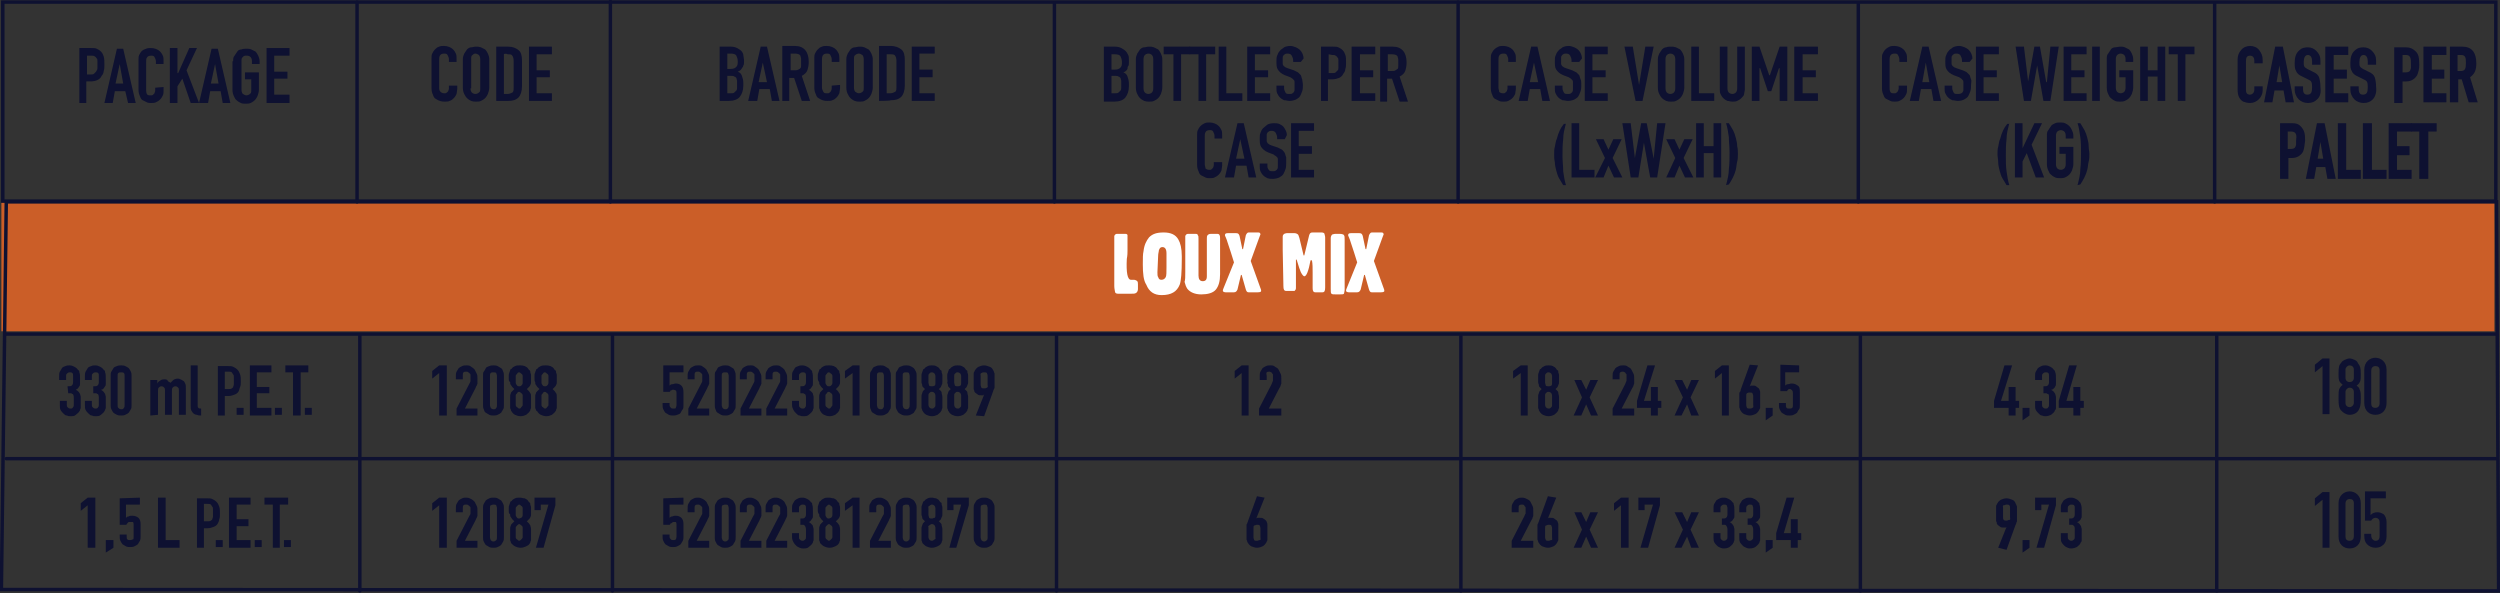 <?xml version="1.0" encoding="utf-8"?>
<!-- Generator: Adobe Illustrator 28.3.0, SVG Export Plug-In . SVG Version: 6.00 Build 0)  -->
<svg version="1.1" id="Layer_2_00000065039734809614325970000015312147774000668812_"
	 xmlns="http://www.w3.org/2000/svg" xmlns:xlink="http://www.w3.org/1999/xlink" x="0px" y="0px" viewBox="0 0 359.2 85.2"
	 style="enable-background:new 0 0 359.2 85.2;" xml:space="preserve">
<rect x="0" y="0" width="359.2" height="85.2" fill="#333333" stroke="none"/>
<style type="text/css">
	.st0{fill:none;stroke:#0E1131;stroke-width:0.5;stroke-linecap:round;stroke-miterlimit:10;}
	.st1{fill:#0E1131;}
	.st2{fill:#CB5E28;}
	.st3{fill:#FFFFFF;}
</style>
<g id="MIX">
	<g>
		<g>
			<line class="st0" x1="88" y1="48.2" x2="88" y2="84.9"/>
			<line class="st0" x1="151.8" y1="48.2" x2="151.8" y2="84.9"/>
			<path class="st1" d="M98.2,52.5v1h-2v1.9c0.1-0.1,0.2-0.2,0.4-0.2s0.3-0.1,0.5-0.1c0.3,0,0.6,0.1,0.8,0.3s0.3,0.5,0.3,1v1.8
				c0,0.2,0,0.5-0.1,0.6s-0.2,0.3-0.3,0.5s-0.3,0.2-0.5,0.3c-0.2,0.1-0.4,0.1-0.6,0.1s-0.4,0-0.6-0.1s-0.3-0.2-0.5-0.3
				c-0.1-0.1-0.2-0.3-0.3-0.5c-0.1-0.2-0.1-0.4-0.1-0.6v-0.3h1v0.3c0,0.2,0.1,0.3,0.2,0.4s0.2,0.1,0.4,0.1s0.3,0,0.3-0.1
				s0.1-0.2,0.1-0.4v-1.7c0-0.1,0-0.3-0.1-0.4C97,56.1,96.9,56,96.8,56c-0.1,0-0.2,0-0.2,0s-0.1,0.1-0.2,0.1s-0.1,0.1-0.1,0.1
				c0,0.1-0.1,0.1-0.1,0.1h-0.9v-3.8L98.2,52.5L98.2,52.5z"/>
			<path class="st1" d="M98.9,59.7v-1l1.8-3.5c0.1-0.2,0.2-0.3,0.2-0.5s0-0.3,0-0.5c0-0.1,0-0.2,0-0.3c0-0.1,0-0.2-0.1-0.2
				c0-0.1-0.1-0.1-0.2-0.2s-0.2-0.1-0.3-0.1c-0.2,0-0.3,0-0.4,0.1c-0.1,0.1-0.1,0.2-0.1,0.4v0.6h-1V54c0-0.2,0-0.4,0.1-0.6
				s0.2-0.3,0.3-0.5c0.1-0.1,0.3-0.2,0.5-0.3c0.2-0.1,0.4-0.1,0.6-0.1c0.3,0,0.5,0,0.7,0.2c0.2,0.1,0.3,0.2,0.5,0.4
				c0.1,0.2,0.2,0.4,0.3,0.6c0.1,0.2,0.1,0.4,0.1,0.7c0,0.2,0,0.3,0,0.4c0,0.1,0,0.2,0,0.3c0,0.1-0.1,0.2-0.1,0.3
				c-0.1,0.1-0.1,0.2-0.2,0.4l-1.5,2.9h1.8v1C102,59.7,98.9,59.7,98.9,59.7z"/>
			<path class="st1" d="M102.7,54c0-0.2,0-0.5,0.1-0.6s0.2-0.3,0.3-0.5s0.3-0.2,0.5-0.3c0.2-0.1,0.4-0.1,0.6-0.1s0.4,0,0.6,0.1
				s0.3,0.2,0.5,0.3s0.2,0.3,0.3,0.5c0.1,0.2,0.1,0.4,0.1,0.6v4.2c0,0.2,0,0.5-0.1,0.6c-0.1,0.2-0.2,0.3-0.3,0.5
				c-0.1,0.1-0.3,0.2-0.5,0.3c-0.2,0.1-0.4,0.1-0.6,0.1s-0.4,0-0.6-0.1c-0.2-0.1-0.3-0.2-0.5-0.3s-0.2-0.3-0.3-0.5
				c-0.1-0.2-0.1-0.4-0.1-0.6V54z M103.7,58.2c0,0.2,0.1,0.3,0.1,0.4c0.1,0.1,0.2,0.2,0.4,0.2s0.3,0,0.4-0.2
				c0.1-0.1,0.1-0.2,0.1-0.4V54c0-0.2-0.1-0.3-0.1-0.4c-0.1-0.1-0.2-0.1-0.4-0.1s-0.3,0-0.4,0.1c-0.1,0.1-0.1,0.2-0.1,0.4V58.2z"/>
			<path class="st1" d="M106.4,59.7v-1l1.8-3.5c0.1-0.2,0.2-0.3,0.2-0.5s0-0.3,0-0.5c0-0.1,0-0.2,0-0.3c0-0.1,0-0.2-0.1-0.2
				c0-0.1-0.1-0.1-0.2-0.2s-0.2-0.1-0.3-0.1c-0.2,0-0.3,0-0.4,0.1c-0.1,0.1-0.1,0.2-0.1,0.4v0.6h-1V54c0-0.2,0-0.4,0.1-0.6
				s0.2-0.3,0.3-0.5c0.1-0.1,0.3-0.2,0.5-0.3c0.2-0.1,0.4-0.1,0.6-0.1c0.3,0,0.5,0,0.7,0.2c0.2,0.1,0.3,0.2,0.5,0.4
				c0.1,0.2,0.2,0.4,0.3,0.6c0.1,0.2,0.1,0.4,0.1,0.7c0,0.2,0,0.3,0,0.4c0,0.1,0,0.2,0,0.3c0,0.1-0.1,0.2-0.1,0.3
				c-0.1,0.1-0.1,0.2-0.2,0.4l-1.5,2.9h1.8v1C109.4,59.7,106.4,59.7,106.4,59.7z"/>
			<path class="st1" d="M110.1,59.7v-1l1.8-3.5c0.1-0.2,0.2-0.3,0.2-0.5s0-0.3,0-0.5c0-0.1,0-0.2,0-0.3c0-0.1,0-0.2-0.1-0.2
				c0-0.1-0.1-0.1-0.2-0.2s-0.2-0.1-0.3-0.1c-0.2,0-0.3,0-0.4,0.1c-0.1,0.1-0.1,0.2-0.1,0.4v0.6h-1V54c0-0.2,0-0.4,0.1-0.6
				s0.2-0.3,0.3-0.5c0.1-0.1,0.3-0.2,0.5-0.3c0.2-0.1,0.4-0.1,0.6-0.1c0.3,0,0.5,0,0.7,0.2c0.2,0.1,0.3,0.2,0.5,0.4
				c0.1,0.2,0.2,0.4,0.3,0.6c0.1,0.2,0.1,0.4,0.1,0.7c0,0.2,0,0.3,0,0.4c0,0.1,0,0.2,0,0.3c0,0.1-0.1,0.2-0.1,0.3
				c-0.1,0.1-0.1,0.2-0.2,0.4l-1.5,2.9h1.8v1C113.1,59.7,110.1,59.7,110.1,59.7z"/>
			<path class="st1" d="M115,55.5c0.3,0,0.5,0,0.6-0.1c0.1-0.1,0.2-0.2,0.2-0.5V54c0-0.2,0-0.3-0.1-0.4c-0.1-0.1-0.2-0.1-0.4-0.1
				c-0.2,0-0.3,0.1-0.4,0.2c-0.1,0.1-0.1,0.2-0.1,0.3v0.6h-1V54c0-0.2,0-0.4,0.1-0.6s0.2-0.3,0.3-0.5s0.3-0.2,0.5-0.3
				c0.2-0.1,0.4-0.1,0.6-0.1c0.3,0,0.5,0.1,0.7,0.2c0.2,0.1,0.3,0.2,0.4,0.3c0.1,0.1,0.1,0.2,0.2,0.2c0.1,0.1,0.1,0.2,0.1,0.3
				c0.1,0.2,0.1,0.5,0.1,1c0,0.2,0,0.5,0,0.6c0,0.2,0,0.3-0.1,0.4c-0.1,0.1-0.1,0.2-0.2,0.3s-0.2,0.2-0.3,0.2
				c0.2,0.1,0.3,0.2,0.4,0.3s0.2,0.2,0.2,0.3c0,0.1,0.1,0.3,0.1,0.4s0,0.4,0,0.6c0,0.2,0,0.4,0,0.6c0,0.2,0,0.3,0,0.4
				c0,0.1-0.1,0.2-0.1,0.3s-0.1,0.2-0.1,0.2c-0.1,0.2-0.3,0.3-0.5,0.5s-0.5,0.2-0.8,0.2c-0.2,0-0.3,0-0.5-0.1
				c-0.2,0-0.3-0.1-0.5-0.3s-0.3-0.3-0.4-0.5c-0.1-0.2-0.2-0.4-0.2-0.7v-0.6h1v0.5c0,0.2,0,0.3,0.1,0.4s0.2,0.2,0.4,0.2
				s0.3,0,0.4-0.2c0.1-0.1,0.1-0.2,0.1-0.4v-1c0-0.3-0.1-0.5-0.2-0.5c-0.1,0-0.1-0.1-0.2-0.1s-0.2,0-0.4,0L115,55.5L115,55.5z"/>
			<path class="st1" d="M117.5,54.4c0-0.2,0-0.4,0-0.5c0-0.1,0-0.2,0.1-0.4c0-0.1,0.1-0.2,0.1-0.3c0-0.1,0.1-0.2,0.2-0.2
				c0.1-0.2,0.3-0.3,0.5-0.4c0.2-0.1,0.4-0.1,0.7-0.1s0.4,0,0.7,0.1c0.2,0.1,0.4,0.2,0.5,0.4c0.1,0.1,0.1,0.2,0.2,0.2
				c0.1,0.1,0.1,0.2,0.1,0.3c0,0.1,0.1,0.2,0.1,0.4s0,0.3,0,0.5c0,0.2,0,0.4,0,0.5c0,0.1,0,0.3-0.1,0.4c0,0.1-0.1,0.2-0.2,0.3
				s-0.2,0.2-0.3,0.3c0.1,0.1,0.2,0.2,0.3,0.3c0.1,0.1,0.1,0.2,0.2,0.3s0.1,0.3,0.1,0.5c0,0.2,0,0.4,0,0.7c0,0.2,0,0.4,0,0.5
				c0,0.2,0,0.3,0,0.4c0,0.1-0.1,0.2-0.1,0.3c0,0.1-0.1,0.2-0.1,0.2c-0.1,0.2-0.3,0.3-0.5,0.5c-0.2,0.1-0.5,0.2-0.8,0.2
				s-0.6-0.1-0.8-0.2s-0.4-0.3-0.5-0.5c-0.1-0.1-0.1-0.2-0.1-0.2c0-0.1-0.1-0.2-0.1-0.3c0-0.1,0-0.2,0-0.4c0-0.1,0-0.3,0-0.5
				c0-0.3,0-0.5,0-0.7c0-0.2,0-0.3,0.1-0.5c0-0.1,0.1-0.2,0.2-0.3c0.1-0.1,0.2-0.2,0.3-0.3c-0.1-0.1-0.2-0.2-0.3-0.3
				c-0.1-0.1-0.1-0.2-0.2-0.3s-0.1-0.2-0.1-0.4C117.6,54.8,117.5,54.6,117.5,54.4 M119.6,54c0-0.1-0.1-0.3-0.2-0.3
				c-0.1-0.1-0.2-0.2-0.3-0.2s-0.2,0-0.3,0.2c-0.1,0.1-0.2,0.2-0.2,0.3v1c0,0.1,0.1,0.3,0.2,0.4c0.1,0.1,0.2,0.1,0.3,0.1
				s0.2,0,0.3-0.1c0.1-0.1,0.2-0.2,0.2-0.4V54z M119.6,56.8c0-0.1-0.1-0.3-0.2-0.3c-0.1-0.1-0.2-0.2-0.3-0.2s-0.2,0-0.3,0.2
				c-0.1,0.1-0.2,0.2-0.2,0.3v1.4c0,0.1,0.1,0.3,0.2,0.3c0.1,0.1,0.2,0.2,0.3,0.2s0.2,0,0.3-0.2c0.1-0.1,0.2-0.2,0.2-0.3V56.8z"/>
			<polygon class="st1" points="122.5,59.7 122.5,53.6 121.4,54.4 121.4,53.3 122.5,52.5 123.5,52.5 123.5,59.7 			"/>
			<path class="st1" d="M125,54c0-0.2,0-0.5,0.1-0.6s0.2-0.3,0.3-0.5s0.3-0.2,0.5-0.3c0.2-0.1,0.4-0.1,0.6-0.1s0.4,0,0.6,0.1
				s0.3,0.2,0.5,0.3s0.2,0.3,0.3,0.5c0.1,0.2,0.1,0.4,0.1,0.6v4.2c0,0.2,0,0.5-0.1,0.6c-0.1,0.2-0.2,0.3-0.3,0.5
				c-0.1,0.1-0.3,0.2-0.5,0.3c-0.2,0.1-0.4,0.1-0.6,0.1s-0.4,0-0.6-0.1c-0.2-0.1-0.3-0.2-0.5-0.3s-0.2-0.3-0.3-0.5
				c-0.1-0.2-0.1-0.4-0.1-0.6C125,58.2,125,54,125,54z M126,58.2c0,0.2,0.1,0.3,0.1,0.4c0.1,0.1,0.2,0.2,0.4,0.2s0.3,0,0.4-0.2
				c0.1-0.1,0.1-0.2,0.1-0.4V54c0-0.2-0.1-0.3-0.1-0.4c-0.1-0.1-0.2-0.1-0.4-0.1s-0.3,0-0.4,0.1c-0.1,0.1-0.1,0.2-0.1,0.4V58.2z"/>
			<path class="st1" d="M128.7,54c0-0.2,0-0.5,0.1-0.6s0.2-0.3,0.3-0.5s0.3-0.2,0.5-0.3c0.2-0.1,0.4-0.1,0.6-0.1s0.4,0,0.6,0.1
				c0.2,0.1,0.4,0.2,0.5,0.3s0.2,0.3,0.3,0.5c0.1,0.2,0.1,0.4,0.1,0.6v4.2c0,0.2,0,0.5-0.1,0.6c-0.1,0.2-0.2,0.3-0.3,0.5
				c-0.1,0.1-0.3,0.2-0.5,0.3c-0.2,0.1-0.4,0.1-0.6,0.1s-0.4,0-0.6-0.1c-0.2-0.1-0.4-0.2-0.5-0.3s-0.2-0.3-0.3-0.5
				c-0.1-0.2-0.1-0.4-0.1-0.6V54z M129.7,58.2c0,0.2,0.1,0.3,0.1,0.4c0.1,0.1,0.2,0.2,0.4,0.2s0.3,0,0.4-0.2
				c0.1-0.1,0.1-0.2,0.1-0.4V54c0-0.2-0.1-0.3-0.1-0.4c-0.1-0.1-0.2-0.1-0.4-0.1s-0.3,0-0.4,0.1c-0.1,0.1-0.1,0.2-0.1,0.4V58.2z"/>
			<path class="st1" d="M132.4,54.4c0-0.2,0-0.4,0-0.5c0-0.1,0-0.2,0.1-0.4c0-0.1,0.1-0.2,0.1-0.3c0-0.1,0.1-0.2,0.2-0.2
				c0.1-0.2,0.3-0.3,0.5-0.4c0.2-0.1,0.4-0.1,0.6-0.1s0.4,0,0.6,0.1c0.2,0.1,0.4,0.2,0.5,0.4c0.1,0.1,0.1,0.2,0.2,0.2
				s0.1,0.2,0.1,0.3c0,0.1,0.1,0.2,0.1,0.4c0,0.1,0,0.3,0,0.5c0,0.2,0,0.4,0,0.5c0,0.1,0,0.3-0.1,0.4c0,0.1-0.1,0.2-0.1,0.3
				c-0.1,0.1-0.2,0.2-0.3,0.3c0.1,0.1,0.2,0.2,0.3,0.3c0.1,0.1,0.1,0.2,0.1,0.3s0.1,0.3,0.1,0.5c0,0.2,0,0.4,0,0.7
				c0,0.2,0,0.4,0,0.5c0,0.2,0,0.3,0,0.4c0,0.1-0.1,0.2-0.1,0.3c0,0.1-0.1,0.2-0.1,0.2c-0.1,0.2-0.3,0.3-0.5,0.5
				c-0.2,0.1-0.5,0.2-0.8,0.2s-0.6-0.1-0.8-0.2c-0.2-0.1-0.4-0.3-0.5-0.5c-0.1-0.1-0.1-0.2-0.1-0.2c0-0.1-0.1-0.2-0.1-0.3
				c0-0.1,0-0.2,0-0.4c0-0.1,0-0.3,0-0.5c0-0.3,0-0.5,0-0.7c0-0.2,0-0.3,0.1-0.5c0-0.1,0.1-0.2,0.1-0.3c0.1-0.1,0.2-0.2,0.3-0.3
				c-0.1-0.1-0.2-0.2-0.3-0.3c-0.1-0.1-0.1-0.2-0.1-0.3s-0.1-0.2-0.1-0.4C132.4,54.8,132.4,54.6,132.4,54.4 M134.4,54
				c0-0.1-0.1-0.3-0.1-0.3c-0.1-0.1-0.2-0.2-0.4-0.2s-0.2,0-0.4,0.2c-0.1,0.1-0.1,0.2-0.1,0.3v1c0,0.1,0.1,0.3,0.1,0.4
				c0.1,0.1,0.2,0.1,0.4,0.1s0.2,0,0.4-0.1c0.1-0.1,0.1-0.2,0.1-0.4V54z M134.4,56.8c0-0.1-0.1-0.3-0.1-0.3
				c-0.1-0.1-0.2-0.2-0.4-0.2s-0.2,0-0.4,0.2c-0.1,0.1-0.1,0.2-0.1,0.3v1.4c0,0.1,0.1,0.3,0.1,0.3c0.1,0.1,0.2,0.2,0.4,0.2
				s0.2,0,0.4-0.2c0.1-0.1,0.1-0.2,0.1-0.3V56.8z"/>
			<path class="st1" d="M136.1,54.4c0-0.2,0-0.4,0-0.5c0-0.1,0-0.2,0.1-0.4c0-0.1,0.1-0.2,0.1-0.3c0-0.1,0.1-0.2,0.2-0.2
				c0.1-0.2,0.3-0.3,0.5-0.4c0.2-0.1,0.4-0.1,0.6-0.1s0.4,0,0.6,0.1c0.2,0.1,0.4,0.2,0.5,0.4c0.1,0.1,0.1,0.2,0.2,0.2
				s0.1,0.2,0.1,0.3c0,0.1,0.1,0.2,0.1,0.4c0,0.1,0,0.3,0,0.5c0,0.2,0,0.4,0,0.5c0,0.1,0,0.3-0.1,0.4c0,0.1-0.1,0.2-0.1,0.3
				c-0.1,0.1-0.2,0.2-0.3,0.3c0.1,0.1,0.2,0.2,0.3,0.3c0.1,0.1,0.1,0.2,0.1,0.3s0.1,0.3,0.1,0.5c0,0.2,0,0.4,0,0.7
				c0,0.2,0,0.4,0,0.5c0,0.2,0,0.3,0,0.4c0,0.1-0.1,0.2-0.1,0.3c0,0.1-0.1,0.2-0.1,0.2c-0.1,0.2-0.3,0.3-0.5,0.5
				c-0.2,0.1-0.5,0.2-0.8,0.2s-0.6-0.1-0.8-0.2c-0.2-0.1-0.4-0.3-0.5-0.5c-0.1-0.1-0.1-0.2-0.1-0.2c0-0.1-0.1-0.2-0.1-0.3
				c0-0.1,0-0.2,0-0.4c0-0.1,0-0.3,0-0.5c0-0.3,0-0.5,0-0.7c0-0.2,0-0.3,0.1-0.5c0-0.1,0.1-0.2,0.1-0.3c0.1-0.1,0.2-0.2,0.3-0.3
				c-0.1-0.1-0.2-0.2-0.3-0.3c-0.1-0.1-0.1-0.2-0.1-0.3s-0.1-0.2-0.1-0.4C136.2,54.8,136.1,54.6,136.1,54.4 M138.1,54
				c0-0.1-0.1-0.3-0.1-0.3c-0.1-0.1-0.2-0.2-0.4-0.2s-0.2,0-0.4,0.2c-0.1,0.1-0.1,0.2-0.1,0.3v1c0,0.1,0.1,0.3,0.1,0.4
				c0.1,0.1,0.2,0.1,0.4,0.1s0.2,0,0.4-0.1c0.1-0.1,0.1-0.2,0.1-0.4V54z M138.1,56.8c0-0.1-0.1-0.3-0.1-0.3
				c-0.1-0.1-0.2-0.2-0.4-0.2s-0.2,0-0.4,0.2c-0.1,0.1-0.1,0.2-0.1,0.3v1.4c0,0.1,0.1,0.3,0.1,0.3c0.1,0.1,0.2,0.2,0.4,0.2
				s0.2,0,0.4-0.2c0.1-0.1,0.1-0.2,0.1-0.3V56.8z"/>
			<path class="st1" d="M140.2,59.7l1.2-3l0,0c0,0-0.1,0-0.1,0.1c-0.1,0-0.2,0-0.3,0c-0.2,0-0.4,0-0.5-0.1s-0.3-0.2-0.4-0.3
				c-0.1-0.1-0.1-0.1-0.1-0.2c0-0.1-0.1-0.2-0.1-0.3c0-0.1,0-0.3,0-0.5c0-0.2,0-0.4,0-0.7c0-0.2,0-0.4,0-0.6c0-0.2,0-0.3,0-0.4
				c0-0.1,0-0.2,0.1-0.3c0-0.1,0.1-0.2,0.1-0.2c0.1-0.2,0.3-0.4,0.5-0.5c0.2-0.1,0.5-0.2,0.8-0.2s0.5,0.1,0.8,0.2s0.4,0.3,0.5,0.5
				c0.1,0.1,0.1,0.2,0.1,0.2c0,0.1,0.1,0.2,0.1,0.3c0,0.1,0,0.2,0,0.4c0,0.2,0,0.3,0,0.6s0,0.4,0,0.5c0,0.1,0,0.3,0,0.4
				c0,0.1,0,0.2-0.1,0.3c0,0.1-0.1,0.2-0.1,0.3l-1.3,3.6L140.2,59.7L140.2,59.7z M140.9,55.3c0,0.2,0.1,0.3,0.1,0.4
				c0.1,0.1,0.2,0.1,0.4,0.1s0.2,0,0.4-0.1s0.1-0.2,0.1-0.4V54c0-0.2-0.1-0.3-0.1-0.4c-0.1-0.1-0.2-0.1-0.4-0.1s-0.2,0-0.4,0.1
				s-0.1,0.2-0.1,0.4V55.3z"/>
			<path class="st1" d="M98.2,71.5v1h-2v1.9c0.1-0.1,0.2-0.2,0.4-0.2c0.2-0.1,0.3-0.1,0.5-0.1c0.3,0,0.6,0.1,0.8,0.3
				s0.3,0.5,0.3,0.9v1.8c0,0.2,0,0.4-0.1,0.6s-0.2,0.3-0.3,0.5c-0.1,0.1-0.3,0.2-0.5,0.3c-0.2,0.1-0.4,0.1-0.6,0.1s-0.4,0-0.6-0.1
				s-0.3-0.2-0.5-0.3c-0.1-0.1-0.2-0.3-0.3-0.5c-0.1-0.2-0.1-0.4-0.1-0.6v-0.3h1v0.3c0,0.2,0.1,0.3,0.2,0.4c0.1,0.1,0.2,0.1,0.4,0.1
				s0.3-0.1,0.3-0.1s0.1-0.2,0.1-0.4v-1.7c0-0.1,0-0.3-0.1-0.4C97,75,96.9,75,96.8,75c-0.1,0-0.2,0-0.2,0.1c-0.1,0-0.1,0.1-0.2,0.1
				s-0.1,0.1-0.1,0.1c0,0.1-0.1,0.1-0.1,0.1h-0.9v-3.8L98.2,71.5L98.2,71.5z"/>
			<path class="st1" d="M98.9,78.7v-1l1.8-3.5c0.1-0.2,0.2-0.3,0.2-0.4s0-0.3,0-0.5c0-0.1,0-0.2,0-0.3c0-0.1,0-0.2-0.1-0.2
				c0-0.1-0.1-0.1-0.2-0.2s-0.2-0.1-0.3-0.1c-0.2,0-0.3,0-0.4,0.1c-0.1,0.1-0.1,0.2-0.1,0.4v0.6h-1V73c0-0.2,0-0.4,0.1-0.6
				c0.1-0.2,0.2-0.3,0.3-0.5c0.1-0.1,0.3-0.2,0.5-0.3c0.2-0.1,0.4-0.1,0.6-0.1c0.3,0,0.5,0.1,0.7,0.2s0.3,0.2,0.5,0.4
				c0.1,0.2,0.2,0.4,0.3,0.6c0.1,0.2,0.1,0.4,0.1,0.7c0,0.2,0,0.3,0,0.4c0,0.1,0,0.2,0,0.3c0,0.1-0.1,0.2-0.1,0.3
				c-0.1,0.1-0.1,0.2-0.2,0.4l-1.5,2.9h1.8v1C102,78.7,98.9,78.7,98.9,78.7z"/>
			<path class="st1" d="M102.7,73c0-0.2,0-0.4,0.1-0.6s0.2-0.3,0.3-0.5c0.1-0.1,0.3-0.2,0.5-0.3c0.2-0.1,0.4-0.1,0.6-0.1
				s0.4,0,0.6,0.1s0.3,0.2,0.5,0.3c0.1,0.1,0.2,0.3,0.3,0.5c0.1,0.2,0.1,0.4,0.1,0.6v4.2c0,0.2,0,0.4-0.1,0.6
				c-0.1,0.2-0.2,0.3-0.3,0.5c-0.1,0.1-0.3,0.2-0.5,0.3c-0.2,0.1-0.4,0.1-0.6,0.1s-0.4,0-0.6-0.1c-0.2-0.1-0.3-0.2-0.5-0.3
				c-0.1-0.1-0.2-0.3-0.3-0.5c-0.1-0.2-0.1-0.4-0.1-0.6V73z M103.7,77.2c0,0.2,0.1,0.3,0.1,0.4c0.1,0.1,0.2,0.2,0.4,0.2
				s0.3-0.1,0.4-0.2c0.1-0.1,0.1-0.2,0.1-0.4V73c0-0.2-0.1-0.3-0.1-0.4c-0.1-0.1-0.2-0.1-0.4-0.1s-0.3,0.1-0.4,0.1
				c-0.1,0.1-0.1,0.2-0.1,0.4V77.2z"/>
			<path class="st1" d="M106.4,78.7v-1l1.8-3.5c0.1-0.2,0.2-0.3,0.2-0.4s0-0.3,0-0.5c0-0.1,0-0.2,0-0.3c0-0.1,0-0.2-0.1-0.2
				c0-0.1-0.1-0.1-0.2-0.2s-0.2-0.1-0.3-0.1c-0.2,0-0.3,0-0.4,0.1c-0.1,0.1-0.1,0.2-0.1,0.4v0.6h-1V73c0-0.2,0-0.4,0.1-0.6
				c0.1-0.2,0.2-0.3,0.3-0.5c0.1-0.1,0.3-0.2,0.5-0.3c0.2-0.1,0.4-0.1,0.6-0.1c0.3,0,0.5,0.1,0.7,0.2s0.3,0.2,0.5,0.4
				c0.1,0.2,0.2,0.4,0.3,0.6c0.1,0.2,0.1,0.4,0.1,0.7c0,0.2,0,0.3,0,0.4c0,0.1,0,0.2,0,0.3c0,0.1-0.1,0.2-0.1,0.3
				c-0.1,0.1-0.1,0.2-0.2,0.4l-1.5,2.9h1.8v1C109.4,78.7,106.4,78.7,106.4,78.7z"/>
			<path class="st1" d="M110.1,78.7v-1l1.8-3.5c0.1-0.2,0.2-0.3,0.2-0.4s0-0.3,0-0.5c0-0.1,0-0.2,0-0.3c0-0.1,0-0.2-0.1-0.2
				c0-0.1-0.1-0.1-0.2-0.2s-0.2-0.1-0.3-0.1c-0.2,0-0.3,0-0.4,0.1c-0.1,0.1-0.1,0.2-0.1,0.4v0.6h-1V73c0-0.2,0-0.4,0.1-0.6
				c0.1-0.2,0.2-0.3,0.3-0.5c0.1-0.1,0.3-0.2,0.5-0.3c0.2-0.1,0.4-0.1,0.6-0.1c0.3,0,0.5,0.1,0.7,0.2s0.3,0.2,0.5,0.4
				c0.1,0.2,0.2,0.4,0.3,0.6c0.1,0.2,0.1,0.4,0.1,0.7c0,0.2,0,0.3,0,0.4c0,0.1,0,0.2,0,0.3c0,0.1-0.1,0.2-0.1,0.3
				c-0.1,0.1-0.1,0.2-0.2,0.4l-1.5,2.9h1.8v1C113.1,78.7,110.1,78.7,110.1,78.7z"/>
			<path class="st1" d="M115,74.5c0.3,0,0.5,0,0.6-0.1c0.1-0.1,0.2-0.2,0.2-0.5V73c0-0.2,0-0.3-0.1-0.4c-0.1-0.1-0.2-0.1-0.4-0.1
				c-0.2,0-0.3,0.1-0.4,0.2s-0.1,0.2-0.1,0.3v0.6h-1V73c0-0.2,0-0.4,0.1-0.6c0.1-0.2,0.2-0.3,0.3-0.5c0.1-0.1,0.3-0.2,0.5-0.3
				c0.2-0.1,0.4-0.1,0.6-0.1c0.3,0,0.5,0.1,0.7,0.2c0.2,0.1,0.3,0.2,0.4,0.3c0.1,0.1,0.1,0.2,0.2,0.2c0.1,0.1,0.1,0.2,0.1,0.3
				c0.1,0.2,0.1,0.6,0.1,1c0,0.2,0,0.4,0,0.6c0,0.2,0,0.3-0.1,0.4c-0.1,0.1-0.1,0.2-0.2,0.3s-0.2,0.2-0.3,0.2
				c0.2,0.1,0.3,0.2,0.4,0.3s0.2,0.2,0.2,0.3c0,0.1,0.1,0.3,0.1,0.4s0,0.4,0,0.6c0,0.2,0,0.4,0,0.6c0,0.2,0,0.3,0,0.4
				c0,0.1-0.1,0.2-0.1,0.3s-0.1,0.2-0.1,0.2c-0.1,0.2-0.3,0.3-0.5,0.5s-0.5,0.2-0.8,0.2c-0.2,0-0.3,0-0.5-0.1s-0.3-0.1-0.5-0.3
				s-0.3-0.3-0.4-0.5c-0.1-0.2-0.2-0.4-0.2-0.7v-0.6h1v0.5c0,0.2,0,0.3,0.1,0.4s0.2,0.2,0.4,0.2s0.3-0.1,0.4-0.2
				c0.1-0.1,0.1-0.2,0.1-0.4v-1c0-0.3-0.1-0.5-0.2-0.6c-0.1-0.1-0.1-0.1-0.2-0.1s-0.2,0-0.4,0L115,74.5L115,74.5z"/>
			<path class="st1" d="M117.5,73.4c0-0.2,0-0.4,0-0.5c0-0.1,0-0.2,0.1-0.4c0-0.1,0.1-0.2,0.1-0.3c0-0.1,0.1-0.2,0.2-0.2
				c0.1-0.2,0.3-0.3,0.5-0.4c0.2-0.1,0.4-0.1,0.7-0.1s0.4,0.1,0.7,0.1c0.2,0.1,0.4,0.2,0.5,0.4c0.1,0.1,0.1,0.2,0.2,0.2
				c0.1,0.1,0.1,0.2,0.1,0.3c0,0.1,0.1,0.2,0.1,0.4s0,0.3,0,0.5c0,0.2,0,0.4,0,0.5c0,0.1,0,0.3-0.1,0.4c0,0.1-0.1,0.2-0.2,0.3
				c-0.1,0.1-0.2,0.2-0.3,0.3c0.1,0.1,0.2,0.2,0.3,0.3c0.1,0.1,0.1,0.2,0.2,0.3c0,0.1,0.1,0.3,0.1,0.5c0,0.2,0,0.4,0,0.7
				c0,0.2,0,0.4,0,0.5c0,0.2,0,0.3,0,0.4c0,0.1-0.1,0.2-0.1,0.3c0,0.1-0.1,0.2-0.1,0.2c-0.1,0.2-0.3,0.3-0.5,0.4
				c-0.2,0.1-0.5,0.2-0.8,0.2s-0.6-0.1-0.8-0.2s-0.4-0.3-0.5-0.4c-0.1-0.1-0.1-0.2-0.1-0.2c0-0.1-0.1-0.2-0.1-0.3s0-0.2,0-0.4
				c0-0.1,0-0.3,0-0.5c0-0.3,0-0.5,0-0.7c0-0.2,0-0.3,0.1-0.5c0-0.1,0.1-0.2,0.2-0.3c0.1-0.1,0.2-0.2,0.3-0.3
				c-0.1-0.1-0.2-0.2-0.3-0.3c-0.1-0.1-0.1-0.2-0.2-0.3s-0.1-0.2-0.1-0.4C117.6,73.8,117.5,73.6,117.5,73.4 M119.6,73
				c0-0.1-0.1-0.3-0.2-0.3c-0.1-0.1-0.2-0.2-0.3-0.2s-0.2,0.1-0.3,0.2s-0.2,0.2-0.2,0.3v1c0,0.1,0.1,0.3,0.2,0.4s0.2,0.1,0.3,0.1
				s0.2-0.1,0.3-0.1c0.1-0.1,0.2-0.2,0.2-0.4V73z M119.6,75.8c0-0.1-0.1-0.3-0.2-0.3c-0.1-0.1-0.2-0.2-0.3-0.2s-0.2,0.1-0.3,0.2
				s-0.2,0.2-0.2,0.3v1.4c0,0.1,0.1,0.3,0.2,0.3c0.1,0.1,0.2,0.2,0.3,0.2s0.2-0.1,0.3-0.2s0.2-0.2,0.2-0.3V75.8z"/>
			<polygon class="st1" points="122.5,78.7 122.5,72.6 121.4,73.4 121.4,72.3 122.5,71.5 123.5,71.5 123.5,78.7 			"/>
			<path class="st1" d="M125,78.7v-1l1.8-3.5c0.1-0.2,0.2-0.3,0.2-0.4s0-0.3,0-0.5c0-0.1,0-0.2,0-0.3c0-0.1,0-0.2-0.1-0.2
				c0-0.1-0.1-0.1-0.2-0.2s-0.2-0.1-0.3-0.1c-0.2,0-0.3,0-0.4,0.1c-0.1,0.1-0.1,0.2-0.1,0.4v0.6h-1V73c0-0.2,0-0.4,0.1-0.6
				c0.1-0.2,0.2-0.3,0.3-0.5c0.1-0.1,0.3-0.2,0.5-0.3c0.2-0.1,0.4-0.1,0.6-0.1c0.3,0,0.5,0.1,0.7,0.2s0.3,0.2,0.5,0.4
				c0.1,0.2,0.2,0.4,0.3,0.6c0.1,0.2,0.1,0.4,0.1,0.7c0,0.2,0,0.3,0,0.4c0,0.1,0,0.2,0,0.3c0,0.1-0.1,0.2-0.1,0.3
				c-0.1,0.1-0.1,0.2-0.2,0.4l-1.5,2.9h1.8v1C128,78.7,125,78.7,125,78.7z"/>
			<path class="st1" d="M128.7,73c0-0.2,0-0.4,0.1-0.6s0.2-0.3,0.3-0.5c0.1-0.1,0.3-0.2,0.5-0.3c0.2-0.1,0.4-0.1,0.6-0.1
				s0.4,0,0.6,0.1c0.2,0.1,0.4,0.2,0.5,0.3c0.1,0.1,0.2,0.3,0.3,0.5c0.1,0.2,0.1,0.4,0.1,0.6v4.2c0,0.2,0,0.4-0.1,0.6
				c-0.1,0.2-0.2,0.3-0.3,0.5c-0.1,0.1-0.3,0.2-0.5,0.3c-0.2,0.1-0.4,0.1-0.6,0.1s-0.4,0-0.6-0.1c-0.2-0.1-0.4-0.2-0.5-0.3
				c-0.1-0.1-0.2-0.3-0.3-0.5c-0.1-0.2-0.1-0.4-0.1-0.6V73z M129.7,77.2c0,0.2,0.1,0.3,0.1,0.4c0.1,0.1,0.2,0.2,0.4,0.2
				s0.3-0.1,0.4-0.2c0.1-0.1,0.1-0.2,0.1-0.4V73c0-0.2-0.1-0.3-0.1-0.4c-0.1-0.1-0.2-0.1-0.4-0.1s-0.3,0.1-0.4,0.1
				c-0.1,0.1-0.1,0.2-0.1,0.4V77.2z"/>
			<path class="st1" d="M132.4,73.4c0-0.2,0-0.4,0-0.5c0-0.1,0-0.2,0.1-0.4c0-0.1,0.1-0.2,0.1-0.3c0-0.1,0.1-0.2,0.2-0.2
				c0.1-0.2,0.3-0.3,0.5-0.4c0.2-0.1,0.4-0.1,0.6-0.1s0.4,0.1,0.6,0.1c0.2,0.1,0.4,0.2,0.5,0.4c0.1,0.1,0.1,0.2,0.2,0.2
				s0.1,0.2,0.1,0.3s0.1,0.2,0.1,0.4c0,0.1,0,0.3,0,0.5c0,0.2,0,0.4,0,0.5c0,0.1,0,0.3-0.1,0.4c0,0.1-0.1,0.2-0.1,0.3
				c-0.1,0.1-0.2,0.2-0.3,0.3c0.1,0.1,0.2,0.2,0.3,0.3c0.1,0.1,0.1,0.2,0.1,0.3c0,0.1,0.1,0.3,0.1,0.5c0,0.2,0,0.4,0,0.7
				c0,0.2,0,0.4,0,0.5c0,0.2,0,0.3,0,0.4c0,0.1-0.1,0.2-0.1,0.3c0,0.1-0.1,0.2-0.1,0.2c-0.1,0.2-0.3,0.3-0.5,0.4
				c-0.2,0.1-0.5,0.2-0.8,0.2s-0.6-0.1-0.8-0.2c-0.2-0.1-0.4-0.3-0.5-0.4c-0.1-0.1-0.1-0.2-0.1-0.2c0-0.1-0.1-0.2-0.1-0.3
				c0-0.1,0-0.2,0-0.4c0-0.1,0-0.3,0-0.5c0-0.3,0-0.5,0-0.7c0-0.2,0-0.3,0.1-0.5c0-0.1,0.1-0.2,0.1-0.3c0.1-0.1,0.2-0.2,0.3-0.3
				c-0.1-0.1-0.2-0.2-0.3-0.3c-0.1-0.1-0.1-0.2-0.1-0.3s-0.1-0.2-0.1-0.4C132.4,73.8,132.4,73.6,132.4,73.4 M134.4,73
				c0-0.1-0.1-0.3-0.1-0.3c-0.1-0.1-0.2-0.2-0.4-0.2s-0.2,0.1-0.4,0.2s-0.1,0.2-0.1,0.3v1c0,0.1,0.1,0.3,0.1,0.4
				c0.1,0.1,0.2,0.1,0.4,0.1s0.2-0.1,0.4-0.1c0.1-0.1,0.1-0.2,0.1-0.4V73z M134.4,75.8c0-0.1-0.1-0.3-0.1-0.3
				c-0.1-0.1-0.2-0.2-0.4-0.2s-0.2,0.1-0.4,0.2s-0.1,0.2-0.1,0.3v1.4c0,0.1,0.1,0.3,0.1,0.3c0.1,0.1,0.2,0.2,0.4,0.2
				s0.2-0.1,0.4-0.2s0.1-0.2,0.1-0.3V75.8z"/>
			<polygon class="st1" points="136.4,78.7 138.1,72.5 137,72.5 137,73.3 136.1,73.3 136.1,71.5 139.2,71.5 139.2,72.6 137.4,78.7 
							"/>
			<path class="st1" d="M139.9,73c0-0.2,0-0.4,0.1-0.6s0.2-0.3,0.3-0.5c0.1-0.1,0.3-0.2,0.5-0.3c0.2-0.1,0.4-0.1,0.6-0.1
				s0.4,0,0.6,0.1c0.2,0.1,0.4,0.2,0.5,0.3c0.1,0.1,0.2,0.3,0.3,0.5c0.1,0.2,0.1,0.4,0.1,0.6v4.2c0,0.2,0,0.4-0.1,0.6
				c-0.1,0.2-0.2,0.3-0.3,0.5c-0.1,0.1-0.3,0.2-0.5,0.3c-0.2,0.1-0.4,0.1-0.6,0.1s-0.4,0-0.6-0.1c-0.2-0.1-0.4-0.2-0.5-0.3
				c-0.1-0.1-0.2-0.3-0.3-0.5c-0.1-0.2-0.1-0.4-0.1-0.6V73z M140.9,77.2c0,0.2,0.1,0.3,0.1,0.4c0.1,0.1,0.2,0.2,0.4,0.2
				s0.3-0.1,0.4-0.2c0.1-0.1,0.1-0.2,0.1-0.4V73c0-0.2-0.1-0.3-0.1-0.4c-0.1-0.1-0.2-0.1-0.4-0.1s-0.3,0.1-0.4,0.1
				c-0.1,0.1-0.1,0.2-0.1,0.4V77.2z"/>
			<line class="st0" x1="51.7" y1="48.2" x2="51.7" y2="84.9"/>
			<line class="st0" x1="209.9" y1="48.3" x2="209.9" y2="84.9"/>
			<line class="st0" x1="267.3" y1="48.3" x2="267.3" y2="84.9"/>
			<line class="st0" x1="318.5" y1="48.3" x2="318.5" y2="84.9"/>
			<path class="st1" d="M9.7,55.5c0.3,0,0.5,0,0.6-0.1c0.1-0.1,0.2-0.2,0.2-0.5V54c0-0.2,0-0.3-0.1-0.4c-0.1-0.1-0.2-0.1-0.4-0.1
				c-0.2,0-0.3,0.1-0.4,0.2c-0.1,0.1-0.1,0.2-0.1,0.3v0.6h-1V54c0-0.2,0-0.4,0.1-0.6s0.2-0.3,0.3-0.5s0.3-0.2,0.5-0.3
				c0.2-0.1,0.4-0.1,0.6-0.1c0.3,0,0.5,0.1,0.7,0.2c0.2,0.1,0.3,0.2,0.4,0.3c0.1,0.1,0.1,0.2,0.2,0.2c0.1,0.1,0.1,0.2,0.1,0.3
				c0.1,0.2,0.1,0.5,0.1,1c0,0.2,0,0.5,0,0.6c0,0.2,0,0.3-0.1,0.4c-0.1,0.1-0.1,0.2-0.2,0.3S11,55.9,10.9,56
				c0.2,0.1,0.3,0.2,0.4,0.3s0.1,0.2,0.2,0.3c0,0.1,0.1,0.3,0.1,0.4s0,0.4,0,0.6c0,0.2,0,0.4,0,0.6c0,0.2,0,0.3,0,0.4
				c0,0.1-0.1,0.2-0.1,0.3s-0.1,0.2-0.1,0.2c-0.1,0.2-0.3,0.3-0.5,0.5s-0.5,0.2-0.8,0.2c-0.2,0-0.3,0-0.5-0.1
				c-0.2,0-0.3-0.1-0.5-0.3s-0.3-0.3-0.4-0.5c-0.1-0.2-0.1-0.4-0.1-0.7v-0.6h1v0.5c0,0.2,0,0.3,0.1,0.4s0.2,0.2,0.4,0.2
				s0.3,0,0.4-0.2c0.1-0.1,0.1-0.2,0.1-0.4v-1c0-0.3-0.1-0.5-0.2-0.5c-0.1,0-0.1-0.1-0.2-0.1c-0.1,0-0.2,0-0.4,0L9.7,55.5L9.7,55.5z
				"/>
			<path class="st1" d="M13.4,55.5c0.3,0,0.5,0,0.6-0.1c0.1-0.1,0.2-0.2,0.2-0.5V54c0-0.2,0-0.3-0.1-0.4c-0.1-0.1-0.2-0.1-0.4-0.1
				c-0.2,0-0.3,0.1-0.4,0.2c-0.1,0.1-0.1,0.2-0.1,0.3v0.6h-1V54c0-0.2,0-0.4,0.1-0.6s0.2-0.3,0.3-0.5s0.3-0.2,0.5-0.3
				c0.2-0.1,0.4-0.1,0.6-0.1c0.3,0,0.5,0.1,0.7,0.2c0.2,0.1,0.3,0.2,0.4,0.3c0.1,0.1,0.1,0.2,0.2,0.2c0.1,0.1,0.1,0.2,0.1,0.3
				c0.1,0.2,0.1,0.5,0.1,1c0,0.2,0,0.5,0,0.6c0,0.2,0,0.3-0.1,0.4c-0.1,0.1-0.1,0.2-0.2,0.3s-0.2,0.2-0.4,0.2
				c0.2,0.1,0.3,0.2,0.4,0.3s0.1,0.2,0.2,0.3c0,0.1,0.1,0.3,0.1,0.4s0,0.4,0,0.6c0,0.2,0,0.4,0,0.6c0,0.2,0,0.3,0,0.4
				c0,0.1-0.1,0.2-0.1,0.3S15,59,15,59.1c-0.1,0.2-0.3,0.3-0.5,0.5s-0.5,0.2-0.8,0.2c-0.2,0-0.3,0-0.5-0.1c-0.2,0-0.3-0.1-0.5-0.3
				s-0.3-0.3-0.4-0.5c-0.1-0.2-0.1-0.4-0.1-0.7v-0.6h1v0.5c0,0.2,0,0.3,0.1,0.4s0.2,0.2,0.4,0.2s0.3,0,0.4-0.2
				c0.1-0.1,0.1-0.2,0.1-0.4v-1c0-0.3-0.1-0.5-0.2-0.5c-0.1,0-0.1-0.1-0.2-0.1c-0.1,0-0.2,0-0.4,0L13.4,55.5L13.4,55.5z"/>
			<path class="st1" d="M15.9,54c0-0.2,0-0.5,0.1-0.6c0.1-0.2,0.2-0.3,0.3-0.5s0.3-0.2,0.5-0.3c0.2-0.1,0.4-0.1,0.6-0.1
				s0.4,0,0.6,0.1s0.4,0.2,0.5,0.3s0.2,0.3,0.3,0.5c0.1,0.2,0.1,0.4,0.1,0.6v4.2c0,0.2,0,0.5-0.1,0.6c-0.1,0.2-0.2,0.3-0.3,0.5
				c-0.1,0.1-0.3,0.2-0.5,0.3c-0.2,0.1-0.4,0.1-0.6,0.1s-0.4,0-0.6-0.1c-0.2-0.1-0.4-0.2-0.5-0.3S16.1,59,16,58.8
				c-0.1-0.2-0.1-0.4-0.1-0.6C15.9,58.2,15.9,54,15.9,54z M16.9,58.2c0,0.2,0,0.3,0.1,0.4c0.1,0.1,0.2,0.2,0.4,0.2s0.3,0,0.4-0.2
				c0.1-0.1,0.1-0.2,0.1-0.4V54c0-0.2,0-0.3-0.1-0.4c-0.1-0.1-0.2-0.1-0.4-0.1s-0.3,0-0.4,0.1c-0.1,0.1-0.1,0.2-0.1,0.4V58.2z"/>
			<path class="st1" d="M21.6,59.7v-5.1h1v0.5h0c0.1-0.2,0.2-0.3,0.4-0.4c0.1-0.1,0.3-0.2,0.6-0.2c0.2,0,0.4,0,0.5,0.2
				s0.3,0.2,0.4,0.3c0.1-0.1,0.3-0.3,0.4-0.4c0.1-0.1,0.4-0.2,0.6-0.2c0.1,0,0.3,0,0.4,0.1c0.1,0,0.2,0.1,0.4,0.2s0.2,0.2,0.3,0.4
				c0.1,0.2,0.1,0.3,0.1,0.6v3.9h-1v-3.5c0-0.2,0-0.3-0.1-0.4c-0.1-0.1-0.2-0.2-0.4-0.2c-0.2,0-0.3,0.1-0.4,0.2s-0.1,0.3-0.1,0.5
				v3.4h-1v-3.5c0-0.2,0-0.3-0.1-0.4c-0.1-0.1-0.2-0.2-0.4-0.2c-0.2,0-0.3,0.1-0.4,0.2s-0.1,0.3-0.1,0.5v3.4L21.6,59.7L21.6,59.7z"
				/>
			<path class="st1" d="M27.4,52.5h1v5.7c0,0.2,0,0.3,0.1,0.4s0.2,0.1,0.4,0.1v1c-0.2,0-0.4,0-0.6-0.1c-0.2,0-0.4-0.1-0.5-0.2
				s-0.2-0.2-0.3-0.4c-0.1-0.2-0.1-0.4-0.1-0.7L27.4,52.5L27.4,52.5z"/>
			<path class="st1" d="M31.3,59.7v-7.1h1.5c0.3,0,0.5,0,0.7,0.1c0.2,0.1,0.4,0.2,0.6,0.4c0.2,0.2,0.3,0.4,0.4,0.7s0.1,0.6,0.1,1
				c0,0.3,0,0.6-0.1,0.8s-0.1,0.4-0.2,0.6c-0.1,0.2-0.3,0.4-0.6,0.5s-0.5,0.2-0.9,0.2h-0.5v2.8L31.3,59.7L31.3,59.7z M32.3,53.5v2.4
				h0.5c0.2,0,0.4,0,0.5-0.1s0.2-0.1,0.2-0.2c0-0.1,0.1-0.2,0.1-0.4c0-0.2,0-0.3,0-0.5c0-0.2,0-0.3,0-0.5c0-0.2,0-0.3-0.1-0.4
				s-0.1-0.2-0.2-0.3s-0.3-0.1-0.5-0.1H32.3L32.3,53.5z"/>
			<rect x="34" y="58.6" class="st1" width="1" height="1"/>
			<polygon class="st1" points="35.9,59.7 35.9,52.5 39,52.5 39,53.5 36.9,53.5 36.9,55.6 38.7,55.6 38.7,56.5 36.9,56.5 36.9,58.6 
				39,58.6 39,59.7 			"/>
			<rect x="39.5" y="58.6" class="st1" width="1" height="1"/>
			<polygon class="st1" points="42.1,59.7 42.1,53.5 41,53.5 41,52.5 44.3,52.5 44.3,53.5 43.2,53.5 43.2,59.7 			"/>
			<rect x="43.8" y="58.6" class="st1" width="1" height="1"/>
			<polygon class="st1" points="12.6,78.7 12.6,72.6 11.6,73.4 11.6,72.3 12.6,71.5 13.7,71.5 13.7,78.7 			"/>
			<polygon class="st1" points="15.2,79.4 15.2,77.6 16.3,77.6 16.3,78.7 			"/>
			<path class="st1" d="M20.1,71.5v1h-2v1.9c0.1-0.1,0.2-0.2,0.4-0.2c0.1-0.1,0.3-0.1,0.5-0.1c0.4,0,0.6,0.1,0.9,0.3
				c0.2,0.2,0.3,0.5,0.3,0.9v1.8c0,0.2,0,0.4-0.1,0.6s-0.2,0.3-0.3,0.5c-0.1,0.1-0.3,0.2-0.5,0.3c-0.2,0.1-0.4,0.1-0.6,0.1
				s-0.4,0-0.6-0.1s-0.3-0.2-0.5-0.3c-0.1-0.1-0.2-0.3-0.3-0.5c-0.1-0.2-0.1-0.4-0.1-0.6v-0.3h1v0.3c0,0.2,0,0.3,0.1,0.4
				c0.1,0.1,0.2,0.1,0.4,0.1s0.3-0.1,0.4-0.1s0.1-0.2,0.1-0.4v-1.7c0-0.1,0-0.3-0.1-0.4C18.8,75,18.7,75,18.6,75
				c-0.1,0-0.2,0-0.2,0.1c-0.1,0-0.1,0.1-0.1,0.1c0,0-0.1,0.1-0.1,0.1c0,0.1,0,0.1-0.1,0.1h-0.9v-3.8L20.1,71.5L20.1,71.5z"/>
			<polygon class="st1" points="22.7,78.7 22.7,71.5 23.8,71.5 23.8,77.6 25.8,77.6 25.8,78.7 			"/>
			<path class="st1" d="M28.3,78.7v-7.1h1.5c0.3,0,0.5,0,0.7,0.1s0.4,0.2,0.6,0.4s0.3,0.4,0.4,0.7s0.1,0.6,0.1,1
				c0,0.3,0,0.6-0.1,0.8c0,0.2-0.1,0.4-0.2,0.6c-0.1,0.2-0.3,0.4-0.6,0.5s-0.5,0.2-0.9,0.2h-0.5v2.8L28.3,78.7L28.3,78.7z
				 M29.3,72.5v2.4h0.5c0.2,0,0.4,0,0.5-0.1c0.1-0.1,0.2-0.1,0.2-0.2c0-0.1,0.1-0.2,0.1-0.4s0-0.3,0-0.5c0-0.2,0-0.3,0-0.5
				c0-0.2,0-0.3-0.1-0.4s-0.1-0.2-0.2-0.3s-0.3-0.1-0.5-0.1H29.3L29.3,72.5z"/>
			<rect x="31" y="77.6" class="st1" width="1" height="1"/>
			<polygon class="st1" points="32.9,78.7 32.9,71.5 36,71.5 36,72.5 34,72.5 34,74.6 35.7,74.6 35.7,75.6 34,75.6 34,77.6 36,77.6 
				36,78.7 			"/>
			<rect x="36.6" y="77.6" class="st1" width="1" height="1"/>
			<polygon class="st1" points="39.2,78.7 39.2,72.5 38,72.5 38,71.5 41.4,71.5 41.4,72.5 40.2,72.5 40.2,78.7 			"/>
			<rect x="40.8" y="77.6" class="st1" width="1" height="1"/>
			<polygon class="st1" points="63.1,59.7 63.1,53.6 62.1,54.4 62.1,53.3 63.1,52.5 64.2,52.5 64.2,59.7 			"/>
			<path class="st1" d="M65.6,59.7v-1l1.8-3.5c0.1-0.2,0.2-0.3,0.2-0.5s0-0.3,0-0.5c0-0.1,0-0.2,0-0.3c0-0.1,0-0.2-0.1-0.2
				c0-0.1-0.1-0.1-0.2-0.2s-0.2-0.1-0.3-0.1c-0.2,0-0.3,0-0.4,0.1c-0.1,0.1-0.1,0.2-0.1,0.4v0.6h-1V54c0-0.2,0-0.4,0.1-0.6
				s0.2-0.3,0.3-0.5c0.1-0.1,0.3-0.2,0.5-0.3c0.2-0.1,0.4-0.1,0.6-0.1c0.3,0,0.5,0,0.7,0.2c0.2,0.1,0.3,0.2,0.5,0.4
				c0.1,0.2,0.2,0.4,0.3,0.6c0.1,0.2,0.1,0.4,0.1,0.7c0,0.2,0,0.3,0,0.4c0,0.1,0,0.2,0,0.3c0,0.1-0.1,0.2-0.1,0.3
				c-0.1,0.1-0.1,0.2-0.2,0.4l-1.5,2.9h1.8v1C68.7,59.7,65.6,59.7,65.6,59.7z"/>
			<path class="st1" d="M69.4,54c0-0.2,0-0.5,0.1-0.6s0.2-0.3,0.3-0.5s0.3-0.2,0.5-0.3c0.2-0.1,0.4-0.1,0.6-0.1s0.4,0,0.6,0.1
				s0.3,0.2,0.5,0.3s0.2,0.3,0.3,0.5c0.1,0.2,0.1,0.4,0.1,0.6v4.2c0,0.2,0,0.5-0.1,0.6c-0.1,0.2-0.2,0.3-0.3,0.5
				c-0.1,0.1-0.3,0.2-0.5,0.3c-0.2,0.1-0.4,0.1-0.6,0.1s-0.4,0-0.6-0.1c-0.2-0.1-0.3-0.2-0.5-0.3s-0.2-0.3-0.3-0.5
				c-0.1-0.2-0.1-0.4-0.1-0.6V54z M70.4,58.2c0,0.2,0.1,0.3,0.1,0.4c0.1,0.1,0.2,0.2,0.4,0.2s0.3,0,0.4-0.2c0.1-0.1,0.1-0.2,0.1-0.4
				V54c0-0.2-0.1-0.3-0.1-0.4c-0.1-0.1-0.2-0.1-0.4-0.1s-0.3,0-0.4,0.1c-0.1,0.1-0.1,0.2-0.1,0.4V58.2z"/>
			<path class="st1" d="M73.1,54.4c0-0.2,0-0.4,0-0.5c0-0.1,0-0.2,0.1-0.4c0-0.1,0.1-0.2,0.1-0.3c0-0.1,0.1-0.2,0.2-0.2
				c0.1-0.2,0.3-0.3,0.5-0.4c0.2-0.1,0.4-0.1,0.7-0.1s0.4,0,0.7,0.1c0.2,0.1,0.4,0.2,0.5,0.4c0.1,0.1,0.1,0.2,0.2,0.2
				c0.1,0.1,0.1,0.2,0.1,0.3c0,0.1,0.1,0.2,0.1,0.4s0,0.3,0,0.5c0,0.2,0,0.4,0,0.5c0,0.1,0,0.3-0.1,0.4c0,0.1-0.1,0.2-0.2,0.3
				s-0.2,0.2-0.3,0.3c0.1,0.1,0.2,0.2,0.3,0.3c0.1,0.1,0.1,0.2,0.2,0.3s0.1,0.3,0.1,0.5c0,0.2,0,0.4,0,0.7c0,0.2,0,0.4,0,0.5
				c0,0.2,0,0.3,0,0.4c0,0.1-0.1,0.2-0.1,0.3c0,0.1-0.1,0.2-0.1,0.2c-0.1,0.2-0.3,0.3-0.5,0.5c-0.2,0.1-0.5,0.2-0.8,0.2
				s-0.6-0.1-0.8-0.2s-0.4-0.3-0.5-0.5c-0.1-0.1-0.1-0.2-0.1-0.2c0-0.1-0.1-0.2-0.1-0.3c0-0.1,0-0.2,0-0.4c0-0.1,0-0.3,0-0.5
				c0-0.3,0-0.5,0-0.7c0-0.2,0-0.3,0.1-0.5c0-0.1,0.1-0.2,0.2-0.3c0.1-0.1,0.2-0.2,0.3-0.3c-0.1-0.1-0.2-0.2-0.3-0.3
				c-0.1-0.1-0.1-0.2-0.2-0.3s-0.1-0.2-0.1-0.4C73.1,54.8,73.1,54.6,73.1,54.4 M75.1,54c0-0.1-0.1-0.3-0.2-0.3
				c-0.1-0.1-0.2-0.2-0.3-0.2s-0.2,0-0.3,0.2c-0.1,0.1-0.2,0.2-0.2,0.3v1c0,0.1,0.1,0.3,0.2,0.4c0.1,0.1,0.2,0.1,0.3,0.1
				s0.2,0,0.3-0.1c0.1-0.1,0.2-0.2,0.2-0.4V54z M75.1,56.8c0-0.1-0.1-0.3-0.2-0.3c-0.1-0.1-0.2-0.2-0.3-0.2s-0.2,0-0.3,0.2
				c-0.1,0.1-0.2,0.2-0.2,0.3v1.4c0,0.1,0.1,0.3,0.2,0.3c0.1,0.1,0.2,0.2,0.3,0.2s0.2,0,0.3-0.2c0.1-0.1,0.2-0.2,0.2-0.3V56.8z"/>
			<path class="st1" d="M76.8,54.4c0-0.2,0-0.4,0-0.5c0-0.1,0-0.2,0.1-0.4c0-0.1,0.1-0.2,0.1-0.3c0-0.1,0.1-0.2,0.2-0.2
				c0.1-0.2,0.3-0.3,0.5-0.4c0.2-0.1,0.4-0.1,0.7-0.1s0.4,0,0.7,0.1c0.2,0.1,0.4,0.2,0.5,0.4c0.1,0.1,0.1,0.2,0.2,0.2
				c0.1,0.1,0.1,0.2,0.1,0.3c0,0.1,0.1,0.2,0.1,0.4s0,0.3,0,0.5c0,0.2,0,0.4,0,0.5c0,0.1,0,0.3-0.1,0.4c0,0.1-0.1,0.2-0.2,0.3
				s-0.2,0.2-0.3,0.3c0.1,0.1,0.2,0.2,0.3,0.3c0.1,0.1,0.1,0.2,0.2,0.3s0.1,0.3,0.1,0.5c0,0.2,0,0.4,0,0.7c0,0.2,0,0.4,0,0.5
				c0,0.2,0,0.3,0,0.4c0,0.1-0.1,0.2-0.1,0.3c0,0.1-0.1,0.2-0.1,0.2c-0.1,0.2-0.3,0.3-0.5,0.5c-0.2,0.1-0.5,0.2-0.8,0.2
				s-0.6-0.1-0.8-0.2s-0.4-0.3-0.5-0.5C77,59,77,58.9,77,58.9c0-0.1-0.1-0.2-0.1-0.3c0-0.1,0-0.2,0-0.4c0-0.1,0-0.3,0-0.5
				c0-0.3,0-0.5,0-0.7c0-0.2,0-0.3,0.1-0.5c0-0.1,0.1-0.2,0.2-0.3c0.1-0.1,0.2-0.2,0.3-0.3c-0.1-0.1-0.2-0.2-0.3-0.3
				c-0.1-0.1-0.1-0.2-0.2-0.3s-0.1-0.2-0.1-0.4C76.8,54.8,76.8,54.6,76.8,54.4 M78.8,54c0-0.1-0.1-0.3-0.2-0.3
				c-0.1-0.1-0.2-0.2-0.3-0.2s-0.2,0-0.3,0.2c-0.1,0.1-0.2,0.2-0.2,0.3v1c0,0.1,0.1,0.3,0.2,0.4c0.1,0.1,0.2,0.1,0.3,0.1
				s0.2,0,0.3-0.1c0.1-0.1,0.2-0.2,0.2-0.4V54z M78.8,56.8c0-0.1-0.1-0.3-0.2-0.3c-0.1-0.1-0.2-0.2-0.3-0.2s-0.2,0-0.3,0.2
				c-0.1,0.1-0.2,0.2-0.2,0.3v1.4c0,0.1,0.1,0.3,0.2,0.3c0.1,0.1,0.2,0.2,0.3,0.2s0.2,0,0.3-0.2c0.1-0.1,0.2-0.2,0.2-0.3V56.8z"/>
			<polygon class="st1" points="63.1,78.7 63.1,72.6 62.1,73.4 62.1,72.3 63.1,71.5 64.2,71.5 64.2,78.7 			"/>
			<path class="st1" d="M65.6,78.7v-1l1.8-3.5c0.1-0.2,0.2-0.3,0.2-0.4s0-0.3,0-0.5c0-0.1,0-0.2,0-0.3c0-0.1,0-0.2-0.1-0.2
				c0-0.1-0.1-0.1-0.2-0.2s-0.2-0.1-0.3-0.1c-0.2,0-0.3,0-0.4,0.1c-0.1,0.1-0.1,0.2-0.1,0.4v0.6h-1V73c0-0.2,0-0.4,0.1-0.6
				c0.1-0.2,0.2-0.3,0.3-0.5c0.1-0.1,0.3-0.2,0.5-0.3c0.2-0.1,0.4-0.1,0.6-0.1c0.3,0,0.5,0.1,0.7,0.2s0.3,0.2,0.5,0.4
				c0.1,0.2,0.2,0.4,0.3,0.6c0.1,0.2,0.1,0.4,0.1,0.7c0,0.2,0,0.3,0,0.4c0,0.1,0,0.2,0,0.3c0,0.1-0.1,0.2-0.1,0.3
				c-0.1,0.1-0.1,0.2-0.2,0.4l-1.5,2.9h1.8v1C68.7,78.7,65.6,78.7,65.6,78.7z"/>
			<path class="st1" d="M69.4,73c0-0.2,0-0.4,0.1-0.6s0.2-0.3,0.3-0.5c0.1-0.1,0.3-0.2,0.5-0.3c0.2-0.1,0.4-0.1,0.6-0.1
				s0.4,0,0.6,0.1s0.3,0.2,0.5,0.3c0.1,0.1,0.2,0.3,0.3,0.5c0.1,0.2,0.1,0.4,0.1,0.6v4.2c0,0.2,0,0.4-0.1,0.6
				c-0.1,0.2-0.2,0.3-0.3,0.5c-0.1,0.1-0.3,0.2-0.5,0.3c-0.2,0.1-0.4,0.1-0.6,0.1s-0.4,0-0.6-0.1c-0.2-0.1-0.3-0.2-0.5-0.3
				c-0.1-0.1-0.2-0.3-0.3-0.5c-0.1-0.2-0.1-0.4-0.1-0.6V73z M70.4,77.2c0,0.2,0.1,0.3,0.1,0.4c0.1,0.1,0.2,0.2,0.4,0.2
				s0.3-0.1,0.4-0.2c0.1-0.1,0.1-0.2,0.1-0.4V73c0-0.2-0.1-0.3-0.1-0.4c-0.1-0.1-0.2-0.1-0.4-0.1s-0.3,0.1-0.4,0.1
				c-0.1,0.1-0.1,0.2-0.1,0.4V77.2z"/>
			<path class="st1" d="M73.1,73.4c0-0.2,0-0.4,0-0.5c0-0.1,0-0.2,0.1-0.4c0-0.1,0.1-0.2,0.1-0.3c0-0.1,0.1-0.2,0.2-0.2
				c0.1-0.2,0.3-0.3,0.5-0.4c0.2-0.1,0.4-0.1,0.7-0.1s0.4,0.1,0.7,0.1c0.2,0.1,0.4,0.2,0.5,0.4c0.1,0.1,0.1,0.2,0.2,0.2
				c0.1,0.1,0.1,0.2,0.1,0.3c0,0.1,0.1,0.2,0.1,0.4s0,0.3,0,0.5c0,0.2,0,0.4,0,0.5c0,0.1,0,0.3-0.1,0.4c0,0.1-0.1,0.2-0.2,0.3
				c-0.1,0.1-0.2,0.2-0.3,0.3c0.1,0.1,0.2,0.2,0.3,0.3c0.1,0.1,0.1,0.2,0.2,0.3c0,0.1,0.1,0.3,0.1,0.5c0,0.2,0,0.4,0,0.7
				c0,0.2,0,0.4,0,0.5c0,0.2,0,0.3,0,0.4c0,0.1-0.1,0.2-0.1,0.3c0,0.1-0.1,0.2-0.1,0.2c-0.1,0.2-0.3,0.3-0.5,0.4
				c-0.2,0.1-0.5,0.2-0.8,0.2s-0.6-0.1-0.8-0.2s-0.4-0.3-0.5-0.4c-0.1-0.1-0.1-0.2-0.1-0.2c0-0.1-0.1-0.2-0.1-0.3s0-0.2,0-0.4
				c0-0.1,0-0.3,0-0.5c0-0.3,0-0.5,0-0.7c0-0.2,0-0.3,0.1-0.5c0-0.1,0.1-0.2,0.2-0.3c0.1-0.1,0.2-0.2,0.3-0.3
				c-0.1-0.1-0.2-0.2-0.3-0.3c-0.1-0.1-0.1-0.2-0.2-0.3s-0.1-0.2-0.1-0.4C73.1,73.8,73.1,73.6,73.1,73.4 M75.1,73
				c0-0.1-0.1-0.3-0.2-0.3c-0.1-0.1-0.2-0.2-0.3-0.2s-0.2,0.1-0.3,0.2s-0.2,0.2-0.2,0.3v1c0,0.1,0.1,0.3,0.2,0.4s0.2,0.1,0.3,0.1
				s0.2-0.1,0.3-0.1c0.1-0.1,0.2-0.2,0.2-0.4V73z M75.1,75.8c0-0.1-0.1-0.3-0.2-0.3c-0.1-0.1-0.2-0.2-0.3-0.2s-0.2,0.1-0.3,0.2
				s-0.2,0.2-0.2,0.3v1.4c0,0.1,0.1,0.3,0.2,0.3c0.1,0.1,0.2,0.2,0.3,0.2s0.2-0.1,0.3-0.2s0.2-0.2,0.2-0.3V75.8z"/>
			<polygon class="st1" points="77,78.7 78.8,72.5 77.7,72.5 77.7,73.3 76.8,73.3 76.8,71.5 79.8,71.5 79.8,72.6 78.1,78.7 			"/>
			<polygon class="st1" points="178.4,59.7 178.4,53.6 177.4,54.4 177.4,53.3 178.4,52.5 179.4,52.5 179.4,59.7 			"/>
			<path class="st1" d="M180.9,59.7v-1l1.8-3.5c0.1-0.2,0.1-0.3,0.2-0.5c0-0.1,0-0.3,0-0.5c0-0.1,0-0.2,0-0.3c0-0.1,0-0.2-0.1-0.2
				c0-0.1-0.1-0.1-0.1-0.2c-0.1,0-0.2-0.1-0.3-0.1c-0.1,0-0.3,0-0.4,0.1S182,53.9,182,54v0.6h-1V54c0-0.2,0-0.4,0.1-0.6
				s0.2-0.3,0.3-0.5c0.1-0.1,0.3-0.2,0.5-0.3c0.2-0.1,0.4-0.1,0.6-0.1c0.3,0,0.5,0,0.7,0.2c0.2,0.1,0.4,0.2,0.5,0.4
				c0.1,0.2,0.2,0.4,0.3,0.6s0.1,0.4,0.1,0.7c0,0.2,0,0.3,0,0.4c0,0.1,0,0.2,0,0.3c0,0.1-0.1,0.2-0.1,0.3s-0.1,0.2-0.2,0.4l-1.5,2.9
				h1.8v1L180.9,59.7L180.9,59.7z"/>
			<path class="st1" d="M181.7,71.5l-1.2,3l0,0c0,0,0.1-0.1,0.2-0.1s0.2,0,0.3,0c0.2,0,0.4,0,0.5,0.1c0.2,0.1,0.3,0.2,0.4,0.3
				c0.1,0.1,0.1,0.2,0.1,0.2s0.1,0.2,0.1,0.3s0,0.3,0,0.5c0,0.2,0,0.4,0,0.7c0,0.2,0,0.4,0,0.6c0,0.2,0,0.3,0,0.4
				c0,0.1,0,0.2-0.1,0.3c0,0.1-0.1,0.2-0.1,0.2c-0.1,0.2-0.3,0.4-0.5,0.5s-0.5,0.2-0.8,0.2s-0.5-0.1-0.8-0.2
				c-0.2-0.1-0.4-0.3-0.5-0.5c-0.1-0.1-0.1-0.2-0.1-0.2c0-0.1-0.1-0.2-0.1-0.3c0-0.1,0-0.2,0-0.4c0-0.2,0-0.3,0-0.6
				c0-0.2,0-0.4,0-0.6c0-0.1,0-0.3,0-0.4c0-0.1,0-0.2,0.1-0.3c0-0.1,0.1-0.2,0.1-0.3l1.3-3.6L181.7,71.5L181.7,71.5z M181.1,75.9
				c0-0.2-0.1-0.3-0.1-0.4c-0.1-0.1-0.2-0.1-0.4-0.1s-0.2,0.1-0.4,0.1c-0.1,0.1-0.1,0.2-0.1,0.4v1.3c0,0.2,0.1,0.3,0.1,0.4
				c0.1,0.1,0.2,0.1,0.4,0.1s0.2-0.1,0.4-0.1s0.1-0.2,0.1-0.4V75.9z"/>
			<polygon class="st1" points="218.5,59.7 218.5,53.6 217.4,54.4 217.4,53.3 218.5,52.5 219.5,52.5 219.5,59.7 			"/>
			<path class="st1" d="M221,54.4c0-0.2,0-0.4,0-0.5c0-0.1,0-0.2,0.1-0.4c0-0.1,0.1-0.2,0.1-0.3c0-0.1,0.1-0.2,0.2-0.2
				c0.1-0.2,0.3-0.3,0.5-0.4c0.2-0.1,0.4-0.1,0.6-0.1s0.4,0,0.6,0.1c0.2,0.1,0.4,0.2,0.5,0.4c0.1,0.1,0.1,0.2,0.2,0.2
				s0.1,0.2,0.1,0.3c0,0.1,0.1,0.2,0.1,0.4c0,0.1,0,0.3,0,0.5c0,0.2,0,0.4,0,0.5c0,0.1,0,0.3-0.1,0.4c0,0.1-0.1,0.2-0.1,0.3
				c-0.1,0.1-0.2,0.2-0.3,0.3c0.1,0.1,0.2,0.2,0.3,0.3c0.1,0.1,0.1,0.2,0.1,0.3s0.1,0.3,0.1,0.5c0,0.2,0,0.4,0,0.7
				c0,0.2,0,0.4,0,0.5c0,0.2,0,0.3,0,0.4c0,0.1-0.1,0.2-0.1,0.3c0,0.1-0.1,0.2-0.1,0.2c-0.1,0.2-0.3,0.3-0.5,0.5
				c-0.2,0.1-0.5,0.2-0.8,0.2s-0.6-0.1-0.8-0.2c-0.2-0.1-0.4-0.3-0.5-0.5c-0.1-0.1-0.1-0.2-0.1-0.2c0-0.1-0.1-0.2-0.1-0.3
				c0-0.1,0-0.2,0-0.4c0-0.1,0-0.3,0-0.5c0-0.3,0-0.5,0-0.7c0-0.2,0-0.3,0.1-0.5c0-0.1,0.1-0.2,0.1-0.3c0.1-0.1,0.2-0.2,0.3-0.3
				c-0.1-0.1-0.2-0.2-0.3-0.3c-0.1-0.1-0.1-0.2-0.1-0.3s-0.1-0.2-0.1-0.4C221,54.8,221,54.6,221,54.4 M223,54c0-0.1-0.1-0.3-0.1-0.3
				c-0.1-0.1-0.2-0.2-0.4-0.2s-0.2,0-0.4,0.2c-0.1,0.1-0.1,0.2-0.1,0.3v1c0,0.1,0.1,0.3,0.1,0.4c0.1,0.1,0.2,0.1,0.4,0.1
				s0.2,0,0.4-0.1c0.1-0.1,0.1-0.2,0.1-0.4V54z M223,56.8c0-0.1-0.1-0.3-0.1-0.3c-0.1-0.1-0.2-0.2-0.4-0.2s-0.2,0-0.4,0.2
				c-0.1,0.1-0.1,0.2-0.1,0.3v1.4c0,0.1,0.1,0.3,0.1,0.3c0.1,0.1,0.2,0.2,0.4,0.2s0.2,0,0.4-0.2c0.1-0.1,0.1-0.2,0.1-0.3V56.8z"/>
			<polygon class="st1" points="226.1,59.7 227.3,57.1 226.2,54.6 227.2,54.6 227.9,56 228.5,54.6 229.6,54.6 228.4,57.1 
				229.6,59.7 228.6,59.7 227.9,58.1 227.2,59.7 			"/>
			<path class="st1" d="M231.7,59.7v-1l1.8-3.5c0.1-0.2,0.1-0.3,0.2-0.5c0-0.1,0-0.3,0-0.5c0-0.1,0-0.2,0-0.3c0-0.1,0-0.2-0.1-0.2
				c0-0.1-0.1-0.1-0.1-0.2c-0.1,0-0.2-0.1-0.3-0.1c-0.1,0-0.3,0-0.4,0.1s-0.1,0.2-0.1,0.4v0.6h-1V54c0-0.2,0-0.4,0.1-0.6
				s0.2-0.3,0.3-0.5c0.1-0.1,0.3-0.2,0.5-0.3c0.2-0.1,0.4-0.1,0.6-0.1c0.3,0,0.5,0,0.7,0.2c0.2,0.1,0.4,0.2,0.5,0.4
				c0.1,0.2,0.2,0.4,0.3,0.6s0.1,0.4,0.1,0.7c0,0.2,0,0.3,0,0.4c0,0.1,0,0.2,0,0.3c0,0.1-0.1,0.2-0.1,0.3s-0.1,0.2-0.2,0.4l-1.5,2.9
				h1.8v1L231.7,59.7L231.7,59.7z"/>
			<polygon class="st1" points="237.2,59.7 237.2,58.6 235.2,58.6 235.2,57.6 236.7,52.5 237.8,52.5 236.2,57.6 237.2,57.6 
				237.2,55.6 238.2,55.6 238.2,57.6 238.7,57.6 238.7,58.6 238.2,58.6 238.2,59.7 			"/>
			<polygon class="st1" points="240.6,59.7 241.8,57.1 240.6,54.6 241.7,54.6 242.4,56 243,54.6 244.1,54.6 242.9,57.1 244.1,59.7 
				243,59.7 242.4,58.1 241.6,59.7 			"/>
			<polygon class="st1" points="247.4,59.7 247.4,53.6 246.4,54.4 246.4,53.3 247.4,52.5 248.4,52.5 248.4,59.7 			"/>
			<path class="st1" d="M252.6,52.5l-1.2,3l0,0c0,0,0.1,0,0.1-0.1c0.1,0,0.2,0,0.3,0c0.2,0,0.4,0,0.5,0.1s0.3,0.2,0.4,0.3
				c0.1,0.1,0.1,0.2,0.1,0.2s0.1,0.2,0.1,0.3c0,0.1,0,0.3,0,0.5c0,0.2,0,0.4,0,0.7c0,0.2,0,0.4,0,0.6c0,0.2,0,0.3,0,0.4
				c0,0.1,0,0.2-0.1,0.3c0,0.1-0.1,0.2-0.1,0.2c-0.1,0.2-0.3,0.4-0.5,0.5s-0.5,0.2-0.8,0.2s-0.5-0.1-0.8-0.2
				c-0.2-0.1-0.4-0.3-0.5-0.5c-0.1-0.1-0.1-0.2-0.1-0.2c0-0.1-0.1-0.2-0.1-0.3c0-0.1,0-0.2,0-0.4c0-0.2,0-0.3,0-0.6
				c0-0.2,0-0.4,0-0.5c0-0.1,0-0.3,0-0.4c0-0.1,0-0.2,0.1-0.3s0.1-0.2,0.1-0.3l1.3-3.6L252.6,52.5L252.6,52.5z M251.9,56.9
				c0-0.2-0.1-0.3-0.1-0.4c-0.1-0.1-0.2-0.1-0.4-0.1s-0.2,0-0.4,0.1c-0.1,0.1-0.1,0.2-0.1,0.4v1.3c0,0.2,0.1,0.3,0.1,0.4
				c0.1,0.1,0.2,0.1,0.4,0.1s0.2,0,0.4-0.1s0.1-0.2,0.1-0.4V56.9z"/>
			<polygon class="st1" points="253.7,60.4 253.7,58.6 254.7,58.6 254.7,59.7 			"/>
			<path class="st1" d="M258.5,52.5v1h-2v1.9c0.1-0.1,0.2-0.2,0.4-0.2s0.3-0.1,0.5-0.1c0.4,0,0.6,0.1,0.9,0.3s0.3,0.5,0.3,1v1.8
				c0,0.2,0,0.5-0.1,0.6s-0.2,0.3-0.3,0.5c-0.1,0.1-0.3,0.2-0.5,0.3c-0.2,0.1-0.4,0.1-0.6,0.1s-0.4,0-0.6-0.1s-0.3-0.2-0.5-0.3
				c-0.1-0.1-0.2-0.3-0.3-0.5s-0.1-0.4-0.1-0.6v-0.3h1v0.3c0,0.2,0,0.3,0.1,0.4s0.2,0.1,0.4,0.1s0.3,0,0.4-0.1
				c0.1-0.1,0.1-0.2,0.1-0.4v-1.7c0-0.1,0-0.3-0.1-0.4c-0.1-0.1-0.2-0.2-0.3-0.2c-0.1,0-0.2,0-0.2,0s-0.1,0.1-0.1,0.1
				s-0.1,0.1-0.1,0.1c0,0.1,0,0.1-0.1,0.1h-0.9v-3.8L258.5,52.5L258.5,52.5z"/>
			<path class="st1" d="M217.2,78.7v-1l1.8-3.5c0.1-0.2,0.1-0.3,0.2-0.4c0-0.1,0-0.3,0-0.5c0-0.1,0-0.2,0-0.3c0-0.1,0-0.2-0.1-0.2
				c0-0.1-0.1-0.1-0.1-0.2c-0.1-0.1-0.2-0.1-0.3-0.1c-0.1,0-0.3,0-0.4,0.1s-0.1,0.2-0.1,0.4v0.6h-1V73c0-0.2,0-0.4,0.1-0.6
				c0.1-0.2,0.2-0.3,0.3-0.5c0.1-0.1,0.3-0.2,0.5-0.3c0.2-0.1,0.4-0.1,0.6-0.1c0.3,0,0.5,0.1,0.7,0.2c0.2,0.1,0.4,0.2,0.5,0.4
				c0.1,0.2,0.2,0.4,0.3,0.6s0.1,0.4,0.1,0.7c0,0.2,0,0.3,0,0.4c0,0.1,0,0.2,0,0.3c0,0.1-0.1,0.2-0.1,0.3s-0.1,0.2-0.2,0.4l-1.5,2.9
				h1.8v1L217.2,78.7L217.2,78.7z"/>
			<path class="st1" d="M223.6,71.5l-1.2,3l0,0c0,0,0.1-0.1,0.1-0.1c0.1,0,0.2,0,0.3,0c0.2,0,0.4,0,0.5,0.1s0.3,0.2,0.4,0.3
				c0.1,0.1,0.1,0.2,0.1,0.2s0.1,0.2,0.1,0.3c0,0.1,0,0.3,0,0.5c0,0.2,0,0.4,0,0.7c0,0.2,0,0.4,0,0.6c0,0.2,0,0.3,0,0.4
				c0,0.1,0,0.2-0.1,0.3c0,0.1-0.1,0.2-0.1,0.2c-0.1,0.2-0.3,0.4-0.5,0.5s-0.5,0.2-0.8,0.2s-0.5-0.1-0.8-0.2
				c-0.2-0.1-0.4-0.3-0.5-0.5c-0.1-0.1-0.1-0.2-0.1-0.2c0-0.1-0.1-0.2-0.1-0.3c0-0.1,0-0.2,0-0.4c0-0.2,0-0.3,0-0.6
				c0-0.2,0-0.4,0-0.6c0-0.1,0-0.3,0-0.4c0-0.1,0-0.2,0.1-0.3c0-0.1,0.1-0.2,0.1-0.3l1.3-3.6L223.6,71.5L223.6,71.5z M223,75.9
				c0-0.2-0.1-0.3-0.1-0.4c-0.1-0.1-0.2-0.1-0.4-0.1s-0.2,0.1-0.4,0.1c-0.1,0.1-0.1,0.2-0.1,0.4v1.3c0,0.2,0.1,0.3,0.1,0.4
				c0.1,0.1,0.2,0.1,0.4,0.1s0.2-0.1,0.4-0.1s0.1-0.2,0.1-0.4V75.9z"/>
			<polygon class="st1" points="226.1,78.7 227.3,76.1 226.2,73.6 227.2,73.6 227.9,75 228.5,73.6 229.6,73.6 228.4,76.1 
				229.6,78.7 228.6,78.7 227.9,77.1 227.2,78.7 			"/>
			<polygon class="st1" points="232.9,78.7 232.9,72.6 231.9,73.4 231.9,72.3 232.9,71.5 234,71.5 234,78.7 			"/>
			<polygon class="st1" points="235.7,78.7 237.5,72.5 236.3,72.5 236.3,73.3 235.4,73.3 235.4,71.5 238.5,71.5 238.5,72.6 
				236.8,78.7 			"/>
			<polygon class="st1" points="240.6,78.7 241.8,76.1 240.6,73.6 241.7,73.6 242.4,75 243,73.6 244.1,73.6 242.9,76.1 244.1,78.7 
				243,78.7 242.4,77.1 241.6,78.7 			"/>
			<path class="st1" d="M247.4,74.5c0.3,0,0.5,0,0.6-0.1c0.1-0.1,0.2-0.2,0.2-0.5V73c0-0.2-0.1-0.3-0.1-0.4
				c-0.1-0.1-0.2-0.1-0.4-0.1c-0.2,0-0.3,0.1-0.4,0.2s-0.1,0.2-0.1,0.3v0.6h-1V73c0-0.2,0-0.4,0.1-0.6c0.1-0.2,0.2-0.3,0.3-0.5
				c0.1-0.1,0.3-0.2,0.5-0.3s0.4-0.1,0.6-0.1c0.3,0,0.5,0.1,0.7,0.2c0.2,0.1,0.3,0.2,0.4,0.3c0.1,0.1,0.1,0.2,0.2,0.2
				c0.1,0.1,0.1,0.2,0.1,0.3c0.1,0.2,0.1,0.6,0.1,1c0,0.2,0,0.4,0,0.6c0,0.2,0,0.3-0.1,0.4c-0.1,0.1-0.1,0.2-0.2,0.3
				c-0.1,0.1-0.2,0.2-0.4,0.2c0.2,0.1,0.3,0.2,0.4,0.3s0.1,0.2,0.2,0.3c0,0.1,0.1,0.3,0.1,0.4c0,0.2,0,0.4,0,0.6c0,0.2,0,0.4,0,0.6
				c0,0.2,0,0.3,0,0.4c0,0.1-0.1,0.2-0.1,0.3S249,78,249,78.1c-0.1,0.2-0.3,0.3-0.5,0.5c-0.2,0.1-0.4,0.2-0.8,0.2
				c-0.2,0-0.3,0-0.5-0.1s-0.3-0.1-0.5-0.3c-0.1-0.1-0.3-0.3-0.4-0.5c-0.1-0.2-0.1-0.4-0.1-0.7v-0.6h1v0.5c0,0.2,0,0.3,0.1,0.4
				c0.1,0.1,0.2,0.2,0.4,0.2s0.3-0.1,0.4-0.2s0.1-0.2,0.1-0.4v-1c0-0.3-0.1-0.5-0.2-0.6c-0.1-0.1-0.1-0.1-0.2-0.1s-0.2,0-0.4,0
				L247.4,74.5L247.4,74.5z"/>
			<path class="st1" d="M251.1,74.5c0.3,0,0.5,0,0.6-0.1c0.1-0.1,0.2-0.2,0.2-0.5V73c0-0.2-0.1-0.3-0.1-0.4
				c-0.1-0.1-0.2-0.1-0.4-0.1c-0.2,0-0.3,0.1-0.4,0.2s-0.1,0.2-0.1,0.3v0.6h-1V73c0-0.2,0-0.4,0.1-0.6c0.1-0.2,0.2-0.3,0.3-0.5
				c0.1-0.1,0.3-0.2,0.5-0.3s0.4-0.1,0.6-0.1c0.3,0,0.5,0.1,0.7,0.2c0.2,0.1,0.3,0.2,0.4,0.3c0.1,0.1,0.1,0.2,0.2,0.2
				c0.1,0.1,0.1,0.2,0.1,0.3c0.1,0.2,0.1,0.6,0.1,1c0,0.2,0,0.4,0,0.6c0,0.2,0,0.3-0.1,0.4c-0.1,0.1-0.1,0.2-0.2,0.3
				c-0.1,0.1-0.2,0.2-0.4,0.2c0.2,0.1,0.3,0.2,0.4,0.3s0.1,0.2,0.2,0.3c0,0.1,0.1,0.3,0.1,0.4c0,0.2,0,0.4,0,0.6c0,0.2,0,0.4,0,0.6
				c0,0.2,0,0.3,0,0.4c0,0.1-0.1,0.2-0.1,0.3s-0.1,0.2-0.1,0.2c-0.1,0.2-0.3,0.3-0.5,0.5c-0.2,0.1-0.4,0.2-0.8,0.2
				c-0.2,0-0.3,0-0.5-0.1s-0.3-0.1-0.5-0.3c-0.1-0.1-0.3-0.3-0.4-0.5c-0.1-0.2-0.1-0.4-0.1-0.7v-0.6h1v0.5c0,0.2,0,0.3,0.1,0.4
				c0.1,0.1,0.2,0.2,0.4,0.2s0.3-0.1,0.4-0.2s0.1-0.2,0.1-0.4v-1c0-0.3-0.1-0.5-0.2-0.6c-0.1-0.1-0.1-0.1-0.2-0.1s-0.2,0-0.4,0
				L251.1,74.5L251.1,74.5z"/>
			<polygon class="st1" points="253.7,79.4 253.7,77.6 254.7,77.6 254.7,78.7 			"/>
			<polygon class="st1" points="257.3,78.7 257.3,77.6 255.2,77.6 255.2,76.6 256.7,71.5 257.8,71.5 256.3,76.6 257.3,76.6 
				257.3,74.6 258.3,74.6 258.3,76.6 258.8,76.6 258.8,77.6 258.3,77.6 258.3,78.7 			"/>
			<polygon class="st1" points="288.6,59.7 288.6,58.6 286.5,58.6 286.5,57.6 288,52.5 289.1,52.5 287.5,57.6 288.6,57.6 
				288.6,55.6 289.6,55.6 289.6,57.6 290.1,57.6 290.1,58.6 289.6,58.6 289.6,59.7 			"/>
			<polygon class="st1" points="290.6,60.4 290.6,58.6 291.6,58.6 291.6,59.7 			"/>
			<path class="st1" d="M293.6,55.5c0.3,0,0.5,0,0.6-0.1c0.1-0.1,0.2-0.2,0.2-0.5V54c0-0.2,0-0.3-0.1-0.4c-0.1-0.1-0.2-0.1-0.4-0.1
				c-0.2,0-0.3,0.1-0.4,0.2c-0.1,0.1-0.1,0.2-0.1,0.3v0.6h-1V54c0-0.2,0-0.4,0.1-0.6s0.2-0.3,0.3-0.5c0.1-0.1,0.3-0.2,0.5-0.3
				c0.2-0.1,0.4-0.1,0.6-0.1c0.3,0,0.5,0.1,0.7,0.2c0.2,0.1,0.3,0.2,0.4,0.3c0.1,0.1,0.1,0.2,0.2,0.2c0,0.1,0.1,0.2,0.1,0.3
				c0.1,0.2,0.1,0.5,0.1,1c0,0.2,0,0.5,0,0.6c0,0.2,0,0.3-0.1,0.4c0,0.1-0.1,0.2-0.2,0.3c-0.1,0.1-0.2,0.2-0.4,0.2
				c0.2,0.1,0.3,0.2,0.4,0.3s0.1,0.2,0.2,0.3c0,0.1,0.1,0.3,0.1,0.4c0,0.2,0,0.4,0,0.6c0,0.2,0,0.4,0,0.6c0,0.2,0,0.3,0,0.4
				c0,0.1,0,0.2-0.1,0.3s-0.1,0.2-0.1,0.2c-0.1,0.2-0.3,0.3-0.5,0.5c-0.2,0.1-0.5,0.2-0.8,0.2c-0.2,0-0.3,0-0.5-0.1
				c-0.2,0-0.3-0.1-0.5-0.3s-0.3-0.3-0.4-0.5c-0.1-0.2-0.1-0.4-0.1-0.7v-0.6h1v0.5c0,0.2,0,0.3,0.1,0.4s0.2,0.2,0.4,0.2
				s0.3,0,0.4-0.2c0.1-0.1,0.1-0.2,0.1-0.4v-1c0-0.3,0-0.5-0.2-0.5c-0.1,0-0.1-0.1-0.2-0.1c-0.1,0-0.2,0-0.4,0L293.6,55.5
				L293.6,55.5z"/>
			<polygon class="st1" points="297.9,59.7 297.9,58.6 295.8,58.6 295.8,57.6 297.3,52.5 298.4,52.5 296.9,57.6 297.9,57.6 
				297.9,55.6 298.9,55.6 298.9,57.6 299.4,57.6 299.4,58.6 298.9,58.6 298.9,59.7 			"/>
			<path class="st1" d="M287.1,78.7l1.2-3l0,0c0,0-0.1,0.1-0.1,0.1c-0.1,0-0.2,0-0.3,0c-0.2,0-0.4,0-0.5-0.1s-0.3-0.2-0.4-0.3
				c0-0.1-0.1-0.1-0.1-0.2c0-0.1,0-0.2-0.1-0.3c0-0.1,0-0.3,0-0.4c0-0.2,0-0.4,0-0.7c0-0.2,0-0.4,0-0.6c0-0.2,0-0.3,0-0.4
				c0-0.1,0-0.2,0.1-0.3c0-0.1,0.1-0.2,0.1-0.2c0.1-0.2,0.3-0.4,0.5-0.5c0.2-0.1,0.5-0.2,0.8-0.2s0.5,0.1,0.8,0.2s0.4,0.3,0.5,0.5
				c0,0.1,0.1,0.2,0.1,0.2c0,0.1,0.1,0.2,0.1,0.3c0,0.1,0,0.2,0,0.4c0,0.2,0,0.3,0,0.6s0,0.4,0,0.6c0,0.1,0,0.3,0,0.4
				c0,0.1,0,0.2-0.1,0.3c0,0.1,0,0.2-0.1,0.3l-1.3,3.6L287.1,78.7L287.1,78.7z M287.8,74.3c0,0.2,0,0.3,0.1,0.4
				c0.1,0.1,0.2,0.1,0.4,0.1s0.2-0.1,0.4-0.1s0.1-0.2,0.1-0.4V73c0-0.2,0-0.3-0.1-0.4c-0.1-0.1-0.2-0.1-0.4-0.1s-0.2,0.1-0.4,0.1
				s-0.1,0.2-0.1,0.4V74.3z"/>
			<polygon class="st1" points="290.6,79.4 290.6,77.6 291.6,77.6 291.6,78.7 			"/>
			<polygon class="st1" points="292.6,78.7 294.4,72.5 293.3,72.5 293.3,73.3 292.4,73.3 292.4,71.5 295.4,71.5 295.4,72.6 
				293.7,78.7 			"/>
			<path class="st1" d="M297.3,74.5c0.3,0,0.5,0,0.6-0.1c0.1-0.1,0.2-0.2,0.2-0.5V73c0-0.2,0-0.3-0.1-0.4c-0.1-0.1-0.2-0.1-0.4-0.1
				c-0.2,0-0.3,0.1-0.4,0.2c-0.1,0.1-0.1,0.2-0.1,0.3v0.6h-1V73c0-0.2,0-0.4,0.1-0.6c0.1-0.2,0.2-0.3,0.3-0.5
				c0.1-0.1,0.3-0.2,0.5-0.3s0.4-0.1,0.6-0.1c0.3,0,0.5,0.1,0.7,0.2c0.2,0.1,0.3,0.2,0.4,0.3c0.1,0.1,0.1,0.2,0.2,0.2
				c0,0.1,0.1,0.2,0.1,0.3c0.1,0.2,0.1,0.6,0.1,1c0,0.2,0,0.4,0,0.6c0,0.2,0,0.3-0.1,0.4c0,0.1-0.1,0.2-0.2,0.3
				c-0.1,0.1-0.2,0.2-0.4,0.2c0.2,0.1,0.3,0.2,0.4,0.3s0.1,0.2,0.2,0.3c0,0.1,0.1,0.3,0.1,0.4c0,0.2,0,0.4,0,0.6c0,0.2,0,0.4,0,0.6
				c0,0.2,0,0.3,0,0.4c0,0.1,0,0.2-0.1,0.3s-0.1,0.2-0.1,0.2c-0.1,0.2-0.3,0.3-0.5,0.5c-0.2,0.1-0.5,0.2-0.8,0.2
				c-0.2,0-0.3,0-0.5-0.1c-0.2-0.1-0.3-0.1-0.5-0.3s-0.3-0.3-0.4-0.5c-0.1-0.2-0.1-0.4-0.1-0.7v-0.6h1v0.5c0,0.2,0,0.3,0.1,0.4
				s0.2,0.2,0.4,0.2s0.3-0.1,0.4-0.2s0.1-0.2,0.1-0.4v-1c0-0.3,0-0.5-0.2-0.6c-0.1-0.1-0.1-0.1-0.2-0.1c-0.1,0-0.2,0-0.4,0
				L297.3,74.5L297.3,74.5z"/>
			<line class="st0" x1="0.9" y1="65.9" x2="358.7" y2="65.9"/>
			<line class="st0" x1="0.9" y1="48" x2="358.7" y2="48"/>
			<g>
				<rect x="0.2" y="29" class="st2" width="358.2" height="18.6"/>
				<polygon class="st0" points="358.7,29 0.9,29 0.2,84.7 359,84.9 				"/>
				<path class="st3" d="M160.9,42.2h-0.3c-0.2,0-0.4-0.1-0.4-0.3c0-0.1-0.1-0.4-0.1-0.8v-6.7c0-0.3,0-0.5,0-0.5
					c0.1-0.2,0.2-0.3,0.4-0.3h1.2c0.2,0,0.3,0.1,0.3,0.2c0,0,0,0.2,0,0.4v1.6c0-0.1,0-0.1,0,0.2s0,0.7-0.1,1.2c-0.1,2,0.1,3,0.6,3
					c0.1,0,0.1,0,0.2,0c0.1,0,0.2,0,0.2,0c0.2,0,0.4,0.1,0.5,0.2c0.1,0.1,0.1,0.3,0.1,0.5v0.6c0,0.4-0.2,0.7-0.7,0.7L160.9,42.2
					L160.9,42.2z"/>
				<path class="st3" d="M164.2,38c0-0.9,0-1.5,0.1-1.9c0.1-0.9,0.4-1.5,0.8-2c0.5-0.5,1.1-0.7,2.1-0.7c1,0,1.7,0.3,2.1,1
					c0.3,0.5,0.5,1.3,0.5,2.4v0.4c0,1.9-0.1,3.2-0.3,3.7c-0.4,1-1.2,1.5-2.6,1.5c-1.1,0-1.8-0.5-2.2-1.5
					C164.3,40.3,164.2,39.3,164.2,38 M166.3,39.1c0,0.3,0,0.6,0.1,0.7c0.1,0.3,0.2,0.4,0.5,0.4c0.3,0,0.5-0.2,0.6-0.4
					c0.1-0.2,0.1-0.7,0.1-1.4v-2c0-0.6-0.2-0.9-0.6-0.9c-0.3,0-0.4,0.2-0.5,0.5c0,0.2-0.1,0.4-0.1,0.8L166.3,39.1L166.3,39.1z"/>
				<path class="st3" d="M170.3,39.1v-4.6c0-0.3,0-0.5,0-0.6c0.1-0.2,0.2-0.3,0.4-0.3h1c0.2,0,0.4,0,0.4,0.2
					c0.1,0.1,0.1,0.2,0.1,0.5v5.3c0,0.5,0.2,0.8,0.6,0.8s0.6-0.2,0.6-0.7v-5.4c0-0.2,0-0.4,0.1-0.5c0.1-0.1,0.2-0.2,0.5-0.2h0.9
					c0.3,0,0.4,0.2,0.4,0.6v5.2c0,1-0.2,1.7-0.6,2.2c-0.4,0.5-1.2,0.7-2.1,0.7c-0.9,0-1.6-0.3-2-0.8c-0.2-0.3-0.3-0.6-0.4-1
					C170.3,40.2,170.3,39.8,170.3,39.1"/>
				<path class="st3" d="M177.3,37.7c-0.3-1-0.6-1.9-0.9-2.8c-0.2-0.7-0.4-1-0.4-1.1c0-0.2,0.1-0.3,0.4-0.3h1.2
					c0.3,0,0.4,0.1,0.5,0.4l0.4,1.9h0.1l0.4-2c0.1-0.2,0.2-0.4,0.4-0.4c0.1,0,0.2,0,0.4,0s0.3,0,0.4,0c0.1,0,0.2,0,0.3,0
					c0.1,0,0.2,0,0.3,0c0.2,0,0.3,0.1,0.3,0.3c0,0-0.1,0.2-0.2,0.5l-1.2,3.3l1.4,3.9c0.1,0.2,0.1,0.4,0.1,0.4c0,0.1-0.1,0.2-0.5,0.2
					h-1.3c-0.2,0-0.3-0.1-0.4-0.4l-0.6-2.1h-0.1l-0.5,2.1c-0.1,0.2-0.2,0.4-0.5,0.4c-0.1,0-0.2,0-0.3,0c-0.1,0-0.2,0-0.3,0
					s-0.2,0-0.3,0c-0.1,0-0.3,0-0.3,0c-0.2,0-0.4-0.1-0.4-0.2c0-0.1,0-0.2,0.1-0.4L177.3,37.7L177.3,37.7z"/>
				<path class="st3" d="M184.3,35.9V34c0-0.2,0.1-0.3,0.2-0.4c0.1,0,0.2-0.1,0.4-0.1h1.1c0.2,0,0.4,0.1,0.5,0.2
					c0.1,0.1,0.1,0.3,0.2,0.5l0.6,2.5h0.1l0.7-2.9c0.1-0.3,0.2-0.4,0.5-0.4h1.3c0.2,0,0.4,0.1,0.4,0.2c0,0.1,0.1,0.3,0.1,0.5
					s0,0.7,0,1.2c0,0.5,0,0.9,0,1.2c0,0.2,0,0.7,0,1.5v3.3c0,0.5-0.1,0.7-0.4,0.7H189c-0.3,0-0.4-0.2-0.4-0.6v-2.3
					c0-0.6,0-1.2-0.1-1.7h-0.2c-0.3,1.6-0.6,2.3-0.9,2.3c-0.1,0-0.3-0.2-0.5-0.6c-0.1-0.2-0.3-0.8-0.6-1.8h-0.1v3.5
					c0,0.1,0,0.2,0,0.3c0,0.2,0,0.3,0,0.3c0,0.2-0.1,0.3-0.2,0.4c-0.1,0-0.2,0-0.4,0h-0.8c-0.3,0-0.4-0.2-0.4-0.7L184.3,35.9
					L184.3,35.9z"/>
				<path class="st3" d="M192.5,33.6c0.3,0,0.6,0.1,0.6,0.2c0.1,0.1,0.1,0.3,0.1,0.7v3.7l0,2c0,0.1,0,0.4,0,0.7c0,0.3,0,0.5,0,0.7
					c0,0.3-0.1,0.5-0.1,0.6c-0.1,0.1-0.3,0.1-0.6,0.1H192c-0.4,0-0.6,0-0.7-0.1c-0.1-0.1-0.1-0.3-0.1-0.7c0,0.6,0,0.5,0-0.3
					c0-0.8,0-1.8,0-3c0-1.3,0-2.2,0-2.7v-1.3c0-0.2,0.1-0.4,0.2-0.5c0.1,0,0.2-0.1,0.5-0.1L192.5,33.6L192.5,33.6z"/>
				<path class="st3" d="M195,37.7c-0.3-1-0.6-1.9-0.9-2.8c-0.2-0.7-0.4-1-0.4-1.1c0-0.2,0.1-0.3,0.4-0.3h1.2c0.3,0,0.4,0.1,0.5,0.4
					l0.4,1.9h0.1l0.4-2c0.1-0.2,0.2-0.4,0.4-0.4c0.1,0,0.2,0,0.4,0s0.3,0,0.4,0c0.1,0,0.2,0,0.3,0c0.1,0,0.2,0,0.3,0
					c0.2,0,0.3,0.1,0.3,0.3c0,0-0.1,0.2-0.2,0.5l-1.2,3.3l1.4,3.9c0.1,0.2,0.1,0.4,0.1,0.4c0,0.1-0.1,0.2-0.5,0.2h-1.3
					c-0.2,0-0.3-0.1-0.4-0.4l-0.6-2.1h-0.1l-0.5,2.1c-0.1,0.2-0.2,0.4-0.5,0.4c-0.1,0-0.2,0-0.3,0s-0.2,0-0.3,0s-0.2,0-0.3,0
					c-0.1,0-0.3,0-0.3,0c-0.2,0-0.4-0.1-0.4-0.2c0-0.1,0-0.2,0.1-0.4L195,37.7L195,37.7z"/>
			</g>
			<polygon class="st1" points="333.7,78.7 333.7,71.8 332.6,72.7 332.6,71.6 333.7,70.7 334.7,70.7 334.7,78.7 			"/>
			<path class="st1" d="M339.2,77.1c0,1.1-0.7,1.7-1.6,1.7s-1.6-0.6-1.6-1.7v-4.8c0-1.1,0.8-1.7,1.6-1.7s1.6,0.6,1.6,1.7V77.1z
				 M338.2,72.3c0-0.4-0.2-0.6-0.6-0.6s-0.6,0.3-0.6,0.6v4.8c0,0.4,0.2,0.6,0.6,0.6s0.6-0.3,0.6-0.6V72.3z"/>
			<path class="st1" d="M342.9,77.1c0,0.5-0.2,1-0.5,1.2c-0.3,0.3-0.7,0.4-1.1,0.4c-0.5,0-0.9-0.2-1.2-0.5c-0.3-0.3-0.4-0.7-0.4-1.2
				v-0.3h1V77c0,0.2,0.1,0.4,0.2,0.5c0.1,0.1,0.2,0.2,0.4,0.2c0.4,0,0.6-0.2,0.6-0.7v-2c0-0.3-0.2-0.6-0.6-0.6
				c-0.3,0-0.5,0.2-0.6,0.4h-0.9v-4.2h3v1h-2.2V74c0.3-0.3,0.6-0.4,1-0.4c0.3,0,0.6,0.1,0.9,0.3c0.2,0.2,0.4,0.6,0.4,1.1L342.9,77.1
				L342.9,77.1z"/>
			<polygon class="st1" points="333.7,59.5 333.7,52.6 332.6,53.5 332.6,52.4 333.7,51.5 334.7,51.5 334.7,59.5 			"/>
			<path class="st1" d="M339.2,57.3c0,1-0.1,1.2-0.3,1.6c-0.2,0.4-0.7,0.7-1.3,0.7c-0.3,0-0.5-0.1-0.7-0.2c-0.2-0.1-0.4-0.3-0.6-0.5
				c-0.2-0.3-0.3-0.6-0.3-1.6c0-0.7,0-1.1,0.1-1.4c0.1-0.2,0.2-0.4,0.5-0.6c-0.2-0.2-0.3-0.3-0.4-0.4c-0.2-0.3-0.2-0.6-0.2-1.3
				c0-0.9,0.1-1.2,0.4-1.5c0.1-0.2,0.3-0.3,0.5-0.4c0.2-0.1,0.5-0.2,0.7-0.2c0.2,0,0.5,0.1,0.7,0.2c0.2,0.1,0.4,0.2,0.5,0.5
				c0.3,0.4,0.4,0.6,0.4,1.5c0,0.5,0,0.9-0.1,1.1c-0.1,0.2-0.2,0.4-0.5,0.6c0.2,0.2,0.4,0.3,0.4,0.5
				C339.2,56.2,339.2,56.6,339.2,57.3 M338.2,53.1c0-0.4-0.3-0.6-0.6-0.6s-0.6,0.3-0.6,0.6v1.2c0,0.4,0.3,0.6,0.6,0.6
				s0.6-0.2,0.6-0.6V53.1z M338.2,56.3c0-0.4-0.3-0.6-0.6-0.6s-0.6,0.3-0.6,0.6v1.6c0,0.4,0.3,0.6,0.6,0.6s0.6-0.3,0.6-0.6V56.3z"/>
			<path class="st1" d="M342.9,57.9c0,1.1-0.7,1.7-1.6,1.7s-1.6-0.6-1.6-1.7v-4.8c0-1.1,0.8-1.7,1.6-1.7s1.6,0.6,1.6,1.7V57.9z
				 M341.9,53.2c0-0.4-0.2-0.6-0.6-0.6s-0.6,0.3-0.6,0.6v4.8c0,0.4,0.2,0.6,0.6,0.6s0.6-0.3,0.6-0.6V53.2z"/>
		</g>
		<g id="HEADER">
			<path class="st1" d="M103.4,14.5V6.7h1.6c0.4,0,0.7,0.1,0.9,0.2c0.2,0.1,0.5,0.3,0.6,0.4s0.3,0.4,0.3,0.6s0.1,0.5,0.1,0.7v0.3
				c0,0.2,0,0.4-0.1,0.5c0,0.1-0.1,0.3-0.2,0.4c-0.1,0.2-0.3,0.4-0.6,0.5c0.3,0.1,0.5,0.3,0.6,0.6s0.2,0.6,0.2,1v0.4
				c0,0.7-0.2,1.2-0.5,1.6c-0.3,0.4-0.9,0.6-1.6,0.6L103.4,14.5L103.4,14.5z M104.5,7.7v2.2h0.5c0.4,0,0.6-0.1,0.8-0.3
				s0.2-0.5,0.2-0.8s-0.1-0.6-0.2-0.8c-0.1-0.2-0.4-0.3-0.8-0.3L104.5,7.7L104.5,7.7z M104.5,10.9v2.5h0.5c0.2,0,0.4,0,0.5-0.1
				c0.1-0.1,0.2-0.2,0.3-0.3c0.1-0.1,0.1-0.3,0.1-0.4s0-0.3,0-0.5s0-0.4,0-0.5s-0.1-0.3-0.1-0.4c-0.1-0.1-0.2-0.2-0.3-0.2
				c-0.1-0.1-0.3-0.1-0.5-0.1L104.5,10.9L104.5,10.9z"/>
			<path class="st1" d="M107.5,14.5l1.8-7.8h0.9l1.8,7.8h-1.1l-0.3-1.7h-1.5l-0.3,1.7C108.6,14.5,107.5,14.5,107.5,14.5z
				 M110.2,11.8l-0.6-2.8h0l-0.6,2.8H110.2z"/>
			<path class="st1" d="M112.4,14.5V6.6h1.8c1.3,0,2,0.8,2,2.3c0,0.5-0.1,0.9-0.2,1.2c-0.1,0.3-0.4,0.6-0.8,0.8l1.2,3.6h-1.2
				l-1.1-3.3h-0.7v3.3H112.4L112.4,14.5z M113.6,7.7v2.4h0.6c0.2,0,0.3,0,0.5-0.1s0.2-0.1,0.3-0.2c0.1-0.1,0.1-0.2,0.1-0.4
				c0-0.1,0-0.3,0-0.5s0-0.4,0-0.5c0-0.1-0.1-0.3-0.1-0.4c-0.1-0.2-0.4-0.3-0.8-0.3L113.6,7.7L113.6,7.7z"/>
			<path class="st1" d="M120.7,12.2v0.5c0,0.2-0.1,0.5-0.1,0.7c-0.1,0.2-0.2,0.4-0.4,0.6c-0.2,0.2-0.3,0.3-0.6,0.4
				c-0.2,0.1-0.4,0.1-0.7,0.1c-0.2,0-0.4,0-0.7-0.1s-0.4-0.2-0.6-0.3c-0.2-0.1-0.3-0.3-0.4-0.6c-0.1-0.2-0.2-0.5-0.2-0.9V8.4
				c0-0.3,0-0.5,0.1-0.7c0.1-0.2,0.2-0.4,0.4-0.6c0.2-0.2,0.3-0.3,0.6-0.4c0.2-0.1,0.5-0.1,0.7-0.1c0.5,0,1,0.2,1.3,0.5
				c0.2,0.2,0.3,0.4,0.4,0.6s0.1,0.5,0.1,0.8v0.4h-1.1V8.5c0-0.2-0.1-0.4-0.2-0.6s-0.3-0.2-0.5-0.2c-0.3,0-0.5,0.1-0.6,0.3
				c-0.1,0.2-0.1,0.4-0.1,0.6v4c0,0.2,0.1,0.4,0.2,0.6s0.3,0.2,0.5,0.2c0.1,0,0.2,0,0.2,0c0.1,0,0.2-0.1,0.2-0.1
				c0.1-0.1,0.1-0.1,0.2-0.2c0-0.1,0.1-0.2,0.1-0.4v-0.4L120.7,12.2L120.7,12.2z"/>
			<path class="st1" d="M121.6,8.5c0-0.3,0.1-0.6,0.2-0.8c0.1-0.2,0.3-0.4,0.4-0.6c0.2-0.2,0.4-0.3,0.6-0.3s0.4-0.1,0.7-0.1
				s0.4,0,0.7,0.1c0.2,0.1,0.4,0.2,0.6,0.3c0.2,0.2,0.3,0.4,0.4,0.6s0.2,0.5,0.2,0.8v4.1c0,0.3-0.1,0.6-0.2,0.9
				c-0.1,0.2-0.2,0.4-0.4,0.6c-0.2,0.2-0.4,0.3-0.6,0.4s-0.4,0.1-0.7,0.1s-0.4,0-0.7-0.1c-0.2-0.1-0.4-0.2-0.6-0.4s-0.3-0.4-0.4-0.6
				s-0.2-0.5-0.2-0.9V8.5z M122.7,12.6c0,0.3,0.1,0.5,0.2,0.6c0.2,0.1,0.3,0.2,0.5,0.2s0.4-0.1,0.5-0.2c0.2-0.1,0.2-0.3,0.2-0.6V8.5
				c0-0.3-0.1-0.5-0.2-0.6c-0.2-0.1-0.3-0.2-0.5-0.2s-0.4,0.1-0.5,0.2c-0.2,0.1-0.2,0.3-0.2,0.6C122.7,8.5,122.7,12.6,122.7,12.6z"
				/>
			<path class="st1" d="M126.3,14.5V6.6h1.7c0.6,0,1.1,0.2,1.5,0.5s0.5,0.9,0.5,1.5v3.7c0,0.7-0.2,1.3-0.5,1.6
				c-0.4,0.4-0.9,0.5-1.5,0.5C127.9,14.5,126.3,14.5,126.3,14.5z M127.4,7.7v5.7h0.5c0.3,0,0.5-0.1,0.7-0.2s0.2-0.4,0.2-0.7V8.7
				c0-0.3-0.1-0.6-0.2-0.7c-0.1-0.2-0.4-0.2-0.7-0.2H127.4z"/>
			<polygon class="st1" points="131,14.5 131,6.7 134.3,6.7 134.3,7.7 132.1,7.7 132.1,10 134,10 134,11.1 132.1,11.1 132.1,13.4 
				134.3,13.4 134.3,14.5 			"/>
			<path class="st1" d="M11.4,14.8V6.9h1.7c0.3,0,0.6,0,0.8,0.1c0.2,0.1,0.4,0.2,0.6,0.4c0.2,0.2,0.3,0.4,0.4,0.7
				C15,8.5,15,8.8,15,9.3c0,0.4,0,0.6-0.1,0.9c0,0.2-0.1,0.5-0.3,0.7c-0.1,0.3-0.4,0.5-0.6,0.6s-0.6,0.2-1,0.2h-0.6v3.1L11.4,14.8
				L11.4,14.8z M12.5,8v2.7h0.5c0.2,0,0.4,0,0.5-0.1c0.1-0.1,0.2-0.2,0.3-0.3C13.9,10.1,14,10,14,9.8c0-0.2,0-0.3,0-0.5
				c0-0.2,0-0.4,0-0.5c0-0.2,0-0.3-0.1-0.4s-0.1-0.2-0.3-0.3C13.5,8,13.3,8,13.1,8L12.5,8L12.5,8z"/>
			<path class="st1" d="M15,14.8l1.8-7.8h0.9l1.8,7.8h-1.1L18,13.1h-1.5l-0.3,1.7H15z M17.7,12l-0.5-2.8h0L16.6,12
				C16.6,12,17.7,12,17.7,12z"/>
			<path class="st1" d="M23.5,12.5V13c0,0.2,0,0.5-0.1,0.7c-0.1,0.2-0.2,0.4-0.4,0.6s-0.4,0.3-0.6,0.4c-0.2,0.1-0.5,0.1-0.7,0.1
				c-0.2,0-0.4,0-0.6-0.1s-0.4-0.2-0.6-0.3c-0.2-0.1-0.3-0.3-0.4-0.6c-0.1-0.2-0.2-0.5-0.2-0.9V8.6c0-0.3,0-0.5,0.1-0.7
				c0.1-0.2,0.2-0.4,0.4-0.6C20.5,7.2,20.7,7.1,21,7c0.2-0.1,0.5-0.1,0.7-0.1c0.5,0,1,0.2,1.3,0.5c0.2,0.2,0.3,0.4,0.4,0.6
				c0.1,0.2,0.1,0.5,0.1,0.8v0.4h-1.1V8.8c0-0.2-0.1-0.4-0.2-0.6S21.9,8,21.7,8c-0.3,0-0.5,0.1-0.6,0.3C21,8.4,21,8.6,21,8.9v4
				c0,0.2,0,0.4,0.1,0.6s0.3,0.2,0.5,0.2c0.1,0,0.1,0,0.2,0c0.1,0,0.2-0.1,0.2-0.1c0.1-0.1,0.1-0.1,0.2-0.2c0-0.1,0.1-0.2,0.1-0.4
				v-0.4L23.5,12.5L23.5,12.5z"/>
			<polygon class="st1" points="24.4,14.8 24.4,6.9 25.5,6.9 25.5,10.5 25.6,10.5 27.2,6.9 28.3,6.9 26.8,10.1 28.6,14.8 27.4,14.8 
				26.2,11.3 25.5,12.4 25.5,14.8 			"/>
			<path class="st1" d="M28.6,14.8l1.8-7.8h0.9l1.8,7.8h-1.1l-0.3-1.7h-1.5l-0.3,1.7C29.7,14.8,28.6,14.8,28.6,14.8z M31.4,12
				l-0.5-2.8h0L30.3,12C30.3,12,31.4,12,31.4,12z"/>
			<path class="st1" d="M33.5,8.8c0-0.3,0-0.6,0.2-0.8c0.1-0.2,0.3-0.4,0.4-0.6s0.4-0.3,0.6-0.3c0.2-0.1,0.5-0.1,0.7-0.1
				s0.5,0,0.7,0.1c0.2,0.1,0.4,0.2,0.6,0.3c0.2,0.2,0.3,0.4,0.4,0.6s0.2,0.5,0.2,0.8v0.4h-1.1V8.8c0-0.3-0.1-0.5-0.2-0.6
				C35.8,8,35.6,8,35.4,8S35,8,34.9,8.2c-0.2,0.1-0.2,0.3-0.2,0.6v4.1c0,0.3,0.1,0.5,0.2,0.6c0.2,0.1,0.3,0.2,0.5,0.2
				s0.4-0.1,0.5-0.2c0.2-0.1,0.2-0.3,0.2-0.6v-1.5h-0.9v-1h2v2.5c0,0.3-0.1,0.6-0.2,0.9c-0.1,0.2-0.2,0.4-0.4,0.6
				c-0.2,0.2-0.4,0.3-0.6,0.4s-0.5,0.1-0.7,0.1s-0.5,0-0.7-0.1c-0.2-0.1-0.4-0.2-0.6-0.4c-0.2-0.1-0.3-0.4-0.4-0.6
				c-0.1-0.2-0.2-0.5-0.2-0.9V8.8z"/>
			<polygon class="st1" points="38.3,14.8 38.3,6.9 41.6,6.9 41.6,8 39.4,8 39.4,10.3 41.3,10.3 41.3,11.3 39.4,11.3 39.4,13.6 
				41.6,13.6 41.6,14.8 			"/>
			<path class="st1" d="M65.7,12.3v0.5c0,0.2-0.1,0.5-0.1,0.7c-0.1,0.2-0.2,0.4-0.4,0.6c-0.2,0.2-0.3,0.3-0.6,0.4
				c-0.2,0.1-0.4,0.1-0.7,0.1c-0.2,0-0.4,0-0.7-0.1s-0.4-0.2-0.6-0.3c-0.2-0.1-0.3-0.3-0.4-0.6c-0.1-0.2-0.2-0.5-0.2-0.9V8.4
				c0-0.3,0-0.5,0.1-0.7c0.1-0.2,0.2-0.4,0.4-0.6c0.2-0.2,0.3-0.3,0.6-0.4c0.2-0.1,0.5-0.1,0.7-0.1c0.5,0,1,0.2,1.3,0.5
				c0.2,0.2,0.3,0.4,0.4,0.6s0.1,0.5,0.1,0.8v0.4h-1.1V8.5c0-0.2-0.1-0.4-0.2-0.6s-0.3-0.2-0.5-0.2c-0.3,0-0.5,0.1-0.6,0.3
				c-0.1,0.2-0.1,0.4-0.1,0.6v4c0,0.2,0,0.4,0.2,0.6c0.1,0.1,0.3,0.2,0.5,0.2c0.1,0,0.2,0,0.2,0s0.2-0.1,0.2-0.1
				c0.1-0.1,0.1-0.1,0.2-0.2c0-0.1,0.1-0.2,0.1-0.4v-0.4L65.7,12.3L65.7,12.3z"/>
			<path class="st1" d="M66.5,8.5c0-0.3,0.1-0.6,0.2-0.8c0.1-0.2,0.3-0.4,0.4-0.6c0.2-0.2,0.4-0.3,0.6-0.3s0.4-0.1,0.7-0.1
				s0.4,0,0.7,0.1c0.2,0.1,0.4,0.2,0.6,0.3c0.2,0.2,0.3,0.4,0.4,0.6s0.2,0.5,0.2,0.8v4.1c0,0.3-0.1,0.6-0.2,0.9
				c-0.1,0.2-0.2,0.4-0.4,0.6c-0.2,0.2-0.4,0.3-0.6,0.4s-0.4,0.1-0.7,0.1s-0.4,0-0.7-0.1c-0.2-0.1-0.4-0.2-0.6-0.4s-0.3-0.4-0.4-0.6
				s-0.2-0.5-0.2-0.9C66.5,12.7,66.5,8.5,66.5,8.5z M67.6,12.7c0,0.3,0.1,0.5,0.2,0.6s0.3,0.2,0.5,0.2s0.4-0.1,0.5-0.2
				c0.2-0.1,0.2-0.3,0.2-0.6V8.5c0-0.3-0.1-0.5-0.2-0.6c-0.2-0.1-0.3-0.2-0.5-0.2S68,7.8,67.9,7.9c-0.2,0.1-0.2,0.3-0.2,0.6V12.7z"
				/>
			<path class="st1" d="M71.3,14.5V6.7h1.7c0.7,0,1.1,0.2,1.5,0.5s0.5,0.9,0.5,1.5v3.7c0,0.7-0.2,1.3-0.5,1.6
				c-0.4,0.4-0.9,0.5-1.5,0.5C72.8,14.5,71.3,14.5,71.3,14.5z M72.4,7.8v5.7h0.5c0.3,0,0.5-0.1,0.7-0.2s0.2-0.4,0.2-0.7V8.7
				c0-0.3-0.1-0.6-0.2-0.7c-0.1-0.2-0.3-0.2-0.7-0.2C72.9,7.7,72.4,7.7,72.4,7.8z"/>
			<polygon class="st1" points="76,14.5 76,6.7 79.3,6.7 79.3,7.8 77.1,7.8 77.1,10.1 79,10.1 79,11.1 77.1,11.1 77.1,13.4 
				79.3,13.4 79.3,14.5 			"/>
			<path class="st1" d="M198.3,14.5V6.7h1.8c1.3,0,2,0.8,2,2.3c0,0.5-0.1,0.9-0.2,1.2c-0.1,0.3-0.4,0.6-0.8,0.8l1.2,3.6h-1.2
				l-1.1-3.3h-0.7v3.3H198.3L198.3,14.5z M199.4,7.8v2.4h0.6c0.2,0,0.4,0,0.5-0.1c0.1-0.1,0.2-0.1,0.3-0.2c0.1-0.1,0.1-0.2,0.1-0.4
				c0-0.1,0-0.3,0-0.5s0-0.4,0-0.5c0-0.1-0.1-0.3-0.1-0.4c-0.1-0.2-0.4-0.3-0.8-0.3L199.4,7.8L199.4,7.8z"/>
			<path class="st1" d="M158.6,14.5V6.7h1.6c0.4,0,0.7,0.1,0.9,0.2c0.2,0.1,0.5,0.3,0.6,0.4c0.2,0.2,0.3,0.4,0.4,0.6
				s0.1,0.5,0.1,0.7V9c0,0.2,0,0.4-0.1,0.5s-0.1,0.3-0.1,0.4c-0.1,0.2-0.3,0.4-0.6,0.5c0.3,0.1,0.5,0.3,0.6,0.6s0.2,0.6,0.2,1v0.4
				c0,0.7-0.2,1.2-0.5,1.6c-0.3,0.4-0.9,0.6-1.6,0.6H158.6L158.6,14.5z M159.7,7.8v2.2h0.5c0.4,0,0.6-0.1,0.8-0.3s0.2-0.5,0.2-0.8
				s-0.1-0.6-0.2-0.8c-0.1-0.2-0.4-0.3-0.8-0.3L159.7,7.8L159.7,7.8z M159.7,10.9v2.5h0.5c0.2,0,0.4,0,0.5-0.1
				c0.1-0.1,0.2-0.2,0.3-0.3c0.1-0.1,0.1-0.3,0.1-0.4s0-0.3,0-0.5s0-0.4,0-0.5c0-0.1-0.1-0.3-0.1-0.4c-0.1-0.1-0.2-0.2-0.3-0.2
				c-0.1-0.1-0.3-0.1-0.5-0.1L159.7,10.9L159.7,10.9z"/>
			<path class="st1" d="M163.2,8.5c0-0.3,0.1-0.6,0.2-0.8c0.1-0.2,0.3-0.4,0.4-0.6c0.2-0.2,0.4-0.3,0.6-0.3s0.4-0.1,0.7-0.1
				s0.4,0,0.7,0.1c0.2,0.1,0.4,0.2,0.6,0.3c0.2,0.2,0.3,0.4,0.4,0.6c0.1,0.2,0.2,0.5,0.2,0.8v4.1c0,0.3-0.1,0.6-0.2,0.9
				c-0.1,0.2-0.2,0.4-0.4,0.6c-0.2,0.2-0.4,0.3-0.6,0.4s-0.4,0.1-0.7,0.1s-0.4,0-0.7-0.1c-0.2-0.1-0.4-0.2-0.6-0.4
				c-0.2-0.2-0.3-0.4-0.4-0.6s-0.2-0.5-0.2-0.9C163.2,12.7,163.2,8.5,163.2,8.5z M164.3,12.7c0,0.3,0.1,0.5,0.2,0.6s0.3,0.2,0.5,0.2
				s0.4-0.1,0.5-0.2c0.1-0.1,0.2-0.3,0.2-0.6V8.5c0-0.3-0.1-0.5-0.2-0.6c-0.1-0.1-0.3-0.2-0.5-0.2s-0.4,0.1-0.5,0.2
				c-0.1,0.1-0.2,0.3-0.2,0.6V12.7z"/>
			<polygon class="st1" points="168.6,14.5 168.6,7.8 167.2,7.8 167.2,6.7 171,6.7 171,7.8 169.7,7.8 169.7,14.5 			"/>
			<polygon class="st1" points="172.2,14.5 172.2,7.8 170.9,7.8 170.9,6.7 174.6,6.7 174.6,7.8 173.3,7.8 173.3,14.5 			"/>
			<polygon class="st1" points="175.1,14.5 175.1,6.7 176.2,6.7 176.2,13.4 178.5,13.4 178.5,14.5 			"/>
			<polygon class="st1" points="179.2,14.5 179.2,6.7 182.5,6.7 182.5,7.8 180.3,7.8 180.3,10.1 182.2,10.1 182.2,11.1 180.3,11.1 
				180.3,13.4 182.5,13.4 182.5,14.5 			"/>
			<path class="st1" d="M186.9,8.9h-1.1V8.7c0-0.3-0.1-0.5-0.2-0.7s-0.3-0.3-0.6-0.3c-0.1,0-0.3,0-0.4,0.1c-0.1,0.1-0.2,0.1-0.2,0.2
				c-0.1,0.1-0.1,0.2-0.1,0.3c0,0.1,0,0.2,0,0.4c0,0.1,0,0.3,0,0.4c0,0.1,0,0.2,0.1,0.3c0,0.1,0.1,0.1,0.2,0.2
				c0.1,0.1,0.2,0.1,0.4,0.2l0.9,0.3c0.2,0.1,0.4,0.2,0.6,0.3c0.1,0.1,0.3,0.3,0.4,0.4c0.1,0.2,0.1,0.4,0.2,0.6
				c0,0.2,0.1,0.5,0.1,0.8c0,0.3,0,0.6-0.1,0.9c-0.1,0.3-0.2,0.5-0.3,0.7c-0.1,0.2-0.4,0.4-0.6,0.5c-0.2,0.1-0.6,0.2-0.9,0.2
				c-0.3,0-0.5-0.1-0.8-0.1c-0.2-0.1-0.4-0.2-0.6-0.4s-0.3-0.4-0.4-0.6c-0.1-0.2-0.1-0.5-0.1-0.7v-0.4h1.1v0.4
				c0,0.2,0.1,0.4,0.2,0.6c0.1,0.2,0.3,0.2,0.6,0.2c0.2,0,0.3,0,0.4-0.1c0.1-0.1,0.2-0.1,0.2-0.2c0.1-0.1,0.1-0.2,0.1-0.4
				c0-0.1,0-0.3,0-0.5c0-0.2,0-0.4,0-0.5c0-0.1,0-0.2-0.1-0.3s-0.1-0.1-0.2-0.2s-0.2-0.1-0.3-0.2l-0.8-0.3c-0.5-0.2-0.8-0.5-1-0.8
				c-0.2-0.3-0.2-0.7-0.2-1.2c0-0.3,0-0.6,0.1-0.8c0.1-0.3,0.2-0.5,0.4-0.7c0.1-0.2,0.4-0.3,0.6-0.5c0.2-0.1,0.5-0.2,0.9-0.2
				c0.3,0,0.5,0.1,0.8,0.2c0.2,0.1,0.4,0.2,0.6,0.4c0.3,0.3,0.5,0.8,0.5,1.2L186.9,8.9L186.9,8.9z"/>
			<path class="st1" d="M189.8,14.5V6.7h1.7c0.3,0,0.6,0,0.8,0.1s0.4,0.2,0.6,0.4s0.3,0.4,0.4,0.7c0.1,0.3,0.1,0.6,0.1,1.1
				c0,0.4,0,0.6-0.1,0.9c0,0.2-0.1,0.5-0.3,0.7c-0.1,0.3-0.4,0.5-0.6,0.6c-0.3,0.1-0.6,0.2-1,0.2h-0.6v3.1L189.8,14.5L189.8,14.5z
				 M190.9,7.8v2.7h0.5c0.2,0,0.4,0,0.5-0.1c0.1-0.1,0.2-0.2,0.3-0.3c0.1-0.1,0.1-0.2,0.1-0.4c0-0.2,0-0.3,0-0.5c0-0.2,0-0.4,0-0.5
				c0-0.2,0-0.3-0.1-0.4c-0.1-0.1-0.1-0.2-0.3-0.3c-0.1-0.1-0.3-0.1-0.5-0.1L190.9,7.8L190.9,7.8z"/>
			<polygon class="st1" points="194.2,14.5 194.2,6.7 197.6,6.7 197.6,7.8 195.4,7.8 195.4,10.1 197.3,10.1 197.3,11.1 195.4,11.1 
				195.4,13.4 197.6,13.4 197.6,14.5 			"/>
			<path class="st1" d="M175.6,23.3v0.5c0,0.2-0.1,0.5-0.1,0.7c-0.1,0.2-0.2,0.4-0.4,0.6s-0.4,0.3-0.6,0.4s-0.4,0.1-0.7,0.1
				c-0.2,0-0.4,0-0.6-0.1s-0.4-0.2-0.6-0.3c-0.2-0.1-0.3-0.3-0.4-0.6c-0.1-0.2-0.2-0.5-0.2-0.9v-4.3c0-0.3,0-0.5,0.1-0.7
				c0.1-0.2,0.2-0.4,0.4-0.6c0.2-0.2,0.4-0.3,0.6-0.4c0.2-0.1,0.5-0.1,0.7-0.1c0.5,0,1,0.2,1.3,0.5c0.2,0.2,0.3,0.4,0.4,0.6
				c0.1,0.2,0.1,0.5,0.1,0.8v0.4h-1.1v-0.4c0-0.2-0.1-0.4-0.2-0.6s-0.3-0.2-0.5-0.2c-0.3,0-0.5,0.1-0.6,0.3
				c-0.1,0.2-0.1,0.4-0.1,0.6v4c0,0.2,0.1,0.4,0.1,0.6c0.1,0.1,0.3,0.2,0.5,0.2c0.1,0,0.1,0,0.2,0c0.1,0,0.2-0.1,0.2-0.1
				c0.1-0.1,0.1-0.1,0.2-0.2c0-0.1,0.1-0.2,0.1-0.4v-0.4L175.6,23.3L175.6,23.3z"/>
			<path class="st1" d="M176,25.5l1.8-7.8h0.9l1.8,7.8h-1.1l-0.3-1.7h-1.5l-0.3,1.7H176z M178.8,22.8l-0.6-2.8h0l-0.6,2.8H178.8
				L178.8,22.8z"/>
			<path class="st1" d="M184.6,20h-1.1v-0.2c0-0.3-0.1-0.5-0.2-0.7c-0.1-0.2-0.3-0.3-0.6-0.3c-0.1,0-0.3,0-0.4,0.1
				c-0.1,0.1-0.2,0.1-0.2,0.2c-0.1,0.1-0.1,0.2-0.1,0.3c0,0.1,0,0.2,0,0.4c0,0.1,0,0.3,0,0.4c0,0.1,0,0.2,0.1,0.3
				c0,0.1,0.1,0.1,0.2,0.2s0.2,0.1,0.4,0.2l0.9,0.3c0.2,0.1,0.4,0.2,0.6,0.3c0.1,0.1,0.3,0.3,0.4,0.5c0.1,0.2,0.1,0.4,0.2,0.6
				c0,0.2,0,0.5,0,0.8c0,0.3,0,0.6-0.1,0.9s-0.2,0.5-0.3,0.7c-0.1,0.2-0.4,0.4-0.6,0.5s-0.6,0.2-0.9,0.2c-0.3,0-0.5,0-0.8-0.1
				c-0.2-0.1-0.4-0.2-0.6-0.4s-0.3-0.4-0.4-0.6c-0.1-0.2-0.1-0.5-0.1-0.7v-0.4h1.1v0.4c0,0.2,0.1,0.4,0.2,0.5
				c0.1,0.2,0.3,0.2,0.6,0.2c0.2,0,0.3,0,0.4-0.1s0.2-0.1,0.2-0.2c0.1-0.1,0.1-0.2,0.1-0.4c0-0.1,0-0.3,0-0.5c0-0.2,0-0.4,0-0.5
				c0-0.1,0-0.2-0.1-0.3s-0.1-0.1-0.2-0.2c-0.1,0-0.2-0.1-0.3-0.2l-0.8-0.3c-0.5-0.2-0.8-0.5-1-0.8c-0.2-0.3-0.2-0.7-0.2-1.2
				c0-0.3,0-0.6,0.1-0.8c0.1-0.3,0.2-0.5,0.4-0.7s0.4-0.3,0.6-0.5c0.2-0.1,0.5-0.2,0.9-0.2c0.3,0,0.5,0,0.8,0.1
				c0.2,0.1,0.4,0.2,0.6,0.4c0.3,0.4,0.5,0.8,0.5,1.2L184.6,20L184.6,20z"/>
			<polygon class="st1" points="185.5,25.5 185.5,17.7 188.8,17.7 188.8,18.8 186.6,18.8 186.6,21 188.5,21 188.5,22.1 186.6,22.1 
				186.6,24.4 188.8,24.4 188.8,25.5 			"/>
			<path class="st1" d="M217.8,12.3v0.5c0,0.2-0.1,0.5-0.1,0.7c-0.1,0.2-0.2,0.4-0.4,0.6s-0.4,0.3-0.6,0.4c-0.2,0.1-0.4,0.1-0.7,0.1
				c-0.2,0-0.4,0-0.6-0.1s-0.4-0.2-0.6-0.3c-0.2-0.1-0.3-0.3-0.4-0.6c-0.1-0.2-0.2-0.5-0.2-0.9V8.4c0-0.3,0-0.5,0.1-0.7
				c0.1-0.2,0.2-0.4,0.4-0.6c0.2-0.2,0.4-0.3,0.6-0.4c0.2-0.1,0.5-0.1,0.7-0.1c0.5,0,1,0.2,1.3,0.5c0.2,0.2,0.3,0.4,0.4,0.6
				c0.1,0.2,0.1,0.5,0.1,0.8v0.4h-1.1V8.5c0-0.2-0.1-0.4-0.2-0.6c-0.1-0.2-0.3-0.2-0.5-0.2c-0.3,0-0.5,0.1-0.6,0.3
				c-0.1,0.2-0.1,0.4-0.1,0.6v4c0,0.2,0.1,0.4,0.1,0.6c0.1,0.1,0.3,0.2,0.5,0.2c0.1,0,0.1,0,0.2,0c0.1,0,0.2-0.1,0.2-0.1
				c0.1-0.1,0.1-0.1,0.2-0.2c0-0.1,0.1-0.2,0.1-0.4v-0.4L217.8,12.3L217.8,12.3z"/>
			<path class="st1" d="M218.2,14.5l1.8-7.8h0.9l1.8,7.8h-1.1l-0.3-1.7h-1.5l-0.3,1.7H218.2z M221,11.8l-0.6-2.8h0l-0.6,2.8H221
				L221,11.8z"/>
			<path class="st1" d="M226.9,8.9h-1.1V8.7c0-0.3-0.1-0.5-0.2-0.7s-0.3-0.3-0.6-0.3c-0.1,0-0.3,0-0.4,0.1c-0.1,0.1-0.2,0.1-0.2,0.2
				c-0.1,0.1-0.1,0.2-0.1,0.3c0,0.1,0,0.2,0,0.4c0,0.1,0,0.3,0,0.4c0,0.1,0,0.2,0.1,0.3c0,0.1,0.1,0.1,0.2,0.2s0.2,0.1,0.4,0.2
				l0.9,0.3c0.2,0.1,0.4,0.2,0.6,0.3c0.1,0.1,0.3,0.3,0.4,0.4c0.1,0.2,0.1,0.4,0.2,0.6s0.1,0.5,0.1,0.8c0,0.3,0,0.6-0.1,0.9
				s-0.2,0.5-0.3,0.7c-0.1,0.2-0.4,0.4-0.6,0.5c-0.2,0.1-0.6,0.2-0.9,0.2c-0.3,0-0.5-0.1-0.8-0.1c-0.2-0.1-0.4-0.2-0.6-0.4
				s-0.3-0.4-0.4-0.6c-0.1-0.2-0.1-0.5-0.1-0.7v-0.4h1.1v0.4c0,0.2,0.1,0.4,0.2,0.6c0.1,0.2,0.3,0.2,0.6,0.2c0.2,0,0.3,0,0.4-0.1
				s0.2-0.1,0.2-0.2c0.1-0.1,0.1-0.2,0.1-0.4c0-0.1,0-0.3,0-0.5c0-0.2,0-0.4,0-0.5c0-0.1,0-0.2-0.1-0.3s-0.1-0.1-0.2-0.2
				s-0.2-0.1-0.3-0.2l-0.8-0.3c-0.5-0.2-0.8-0.5-1-0.8c-0.2-0.3-0.2-0.7-0.2-1.2c0-0.3,0-0.6,0.1-0.8c0.1-0.3,0.2-0.5,0.4-0.7
				c0.1-0.2,0.4-0.3,0.6-0.5c0.2-0.1,0.5-0.2,0.9-0.2c0.3,0,0.5,0.1,0.8,0.2c0.2,0.1,0.4,0.2,0.6,0.4c0.3,0.3,0.5,0.8,0.5,1.2
				L226.9,8.9L226.9,8.9z"/>
			<polygon class="st1" points="227.7,14.5 227.7,6.7 231,6.7 231,7.8 228.8,7.8 228.8,10.1 230.7,10.1 230.7,11.1 228.8,11.1 
				228.8,13.4 231,13.4 231,14.5 			"/>
			<polygon class="st1" points="237.6,6.7 236,14.5 235,14.5 233.4,6.7 234.6,6.7 235.5,12.2 235.5,12.2 236.4,6.7 			"/>
			<path class="st1" d="M238.2,8.5c0-0.3,0.1-0.6,0.2-0.8c0.1-0.2,0.3-0.4,0.4-0.6c0.2-0.2,0.4-0.3,0.6-0.3c0.2-0.1,0.4-0.1,0.7-0.1
				s0.4,0,0.7,0.1c0.2,0.1,0.4,0.2,0.6,0.3c0.2,0.2,0.3,0.4,0.4,0.6c0.1,0.2,0.2,0.5,0.2,0.8v4.1c0,0.3-0.1,0.6-0.2,0.9
				c-0.1,0.2-0.2,0.4-0.4,0.6c-0.2,0.2-0.4,0.3-0.6,0.4s-0.4,0.1-0.7,0.1s-0.4,0-0.7-0.1c-0.2-0.1-0.4-0.2-0.6-0.4
				c-0.2-0.2-0.3-0.4-0.4-0.6s-0.2-0.5-0.2-0.9C238.2,12.7,238.2,8.5,238.2,8.5z M239.3,12.7c0,0.3,0.1,0.5,0.2,0.6
				c0.1,0.1,0.3,0.2,0.5,0.2s0.4-0.1,0.5-0.2c0.1-0.1,0.2-0.3,0.2-0.6V8.5c0-0.3-0.1-0.5-0.2-0.6c-0.1-0.1-0.3-0.2-0.5-0.2
				s-0.4,0.1-0.5,0.2c-0.1,0.1-0.2,0.3-0.2,0.6V12.7z"/>
			<polygon class="st1" points="243,14.5 243,6.7 244.1,6.7 244.1,13.4 246.3,13.4 246.3,14.5 			"/>
			<path class="st1" d="M250.7,6.7v6.1c0,0.3-0.1,0.5-0.1,0.7s-0.2,0.4-0.4,0.6s-0.4,0.3-0.6,0.4c-0.2,0.1-0.4,0.1-0.7,0.1
				s-0.5-0.1-0.7-0.1c-0.2-0.1-0.4-0.2-0.6-0.4s-0.3-0.4-0.4-0.6c-0.1-0.2-0.1-0.4-0.1-0.7V6.7h1.1v6c0,0.3,0.1,0.5,0.2,0.6
				c0.1,0.1,0.3,0.2,0.5,0.2s0.4-0.1,0.5-0.2s0.2-0.3,0.2-0.6v-6H250.7z"/>
			<polygon class="st1" points="251.7,14.5 251.7,6.7 252.8,6.7 254.2,10.8 254.3,10.8 255.7,6.7 256.8,6.7 256.8,14.5 255.7,14.5 
				255.7,9.8 255.6,9.8 254.5,13.1 254,13.1 252.9,9.8 252.8,9.8 252.8,14.5 			"/>
			<polygon class="st1" points="257.8,14.5 257.8,6.7 261.2,6.7 261.2,7.8 259,7.8 259,10.1 260.9,10.1 260.9,11.1 259,11.1 
				259,13.4 261.2,13.4 261.2,14.5 			"/>
			<path class="st1" d="M225,17.7c-0.2,0.8-0.4,1.5-0.4,2.3c-0.1,0.8-0.1,1.6-0.1,2.4c0,0.8,0.1,1.5,0.1,2.2c0.1,0.7,0.2,1.4,0.4,2
				h-0.4c-0.2-0.3-0.4-0.7-0.6-1s-0.3-0.8-0.4-1.1c-0.1-0.4-0.2-0.8-0.2-1.2c-0.1-0.4-0.1-0.8-0.1-1.1c0-0.4,0-0.8,0.1-1.1
				c0.1-0.4,0.1-0.8,0.3-1.2c0.2-0.8,0.5-1.5,1-2.1H225z"/>
			<polygon class="st1" points="225.8,25.5 225.8,17.7 226.9,17.7 226.9,24.4 229.1,24.4 229.1,25.5 			"/>
			<polygon class="st1" points="229.2,25.5 230.6,22.7 229.3,20 230.4,20 231.1,21.5 231.8,20 233,20 231.7,22.7 233.1,25.5 
				231.9,25.5 231.1,23.8 230.4,25.5 			"/>
			<polygon class="st1" points="239.3,17.7 238.1,25.5 237.1,25.5 236.2,20.5 236.2,20.5 235.4,25.5 234.3,25.5 233.1,17.7 
				234.3,17.7 234.9,22.7 234.9,22.7 235.8,17.7 236.6,17.7 237.6,22.8 237.6,22.8 238.1,17.7 			"/>
			<polygon class="st1" points="239.4,25.5 240.7,22.7 239.4,20 240.6,20 241.3,21.5 242,20 243.2,20 241.9,22.7 243.3,25.5 
				242.1,25.5 241.3,23.8 240.6,25.5 			"/>
			<polygon class="st1" points="243.7,25.5 243.7,17.7 244.8,17.7 244.8,21 246.2,21 246.2,17.7 247.3,17.7 247.3,25.5 246.2,25.5 
				246.2,22 244.8,22 244.8,25.5 			"/>
			<path class="st1" d="M248,26.6c0.2-0.8,0.4-1.5,0.4-2.3c0.1-0.8,0.1-1.6,0.1-2.4c0-0.8-0.1-1.5-0.1-2.2c-0.1-0.7-0.2-1.4-0.4-2
				h0.4c0.2,0.3,0.4,0.7,0.6,1c0.2,0.4,0.3,0.7,0.4,1.1c0.1,0.4,0.2,0.8,0.2,1.2c0.1,0.4,0.1,0.8,0.1,1.1c0,0.4,0,0.8-0.1,1.1
				c-0.1,0.4-0.1,0.8-0.2,1.2c-0.2,0.8-0.6,1.5-1,2.1L248,26.6L248,26.6z"/>
			<path class="st1" d="M274,12.3v0.5c0,0.2,0,0.5-0.1,0.7c-0.1,0.2-0.2,0.4-0.4,0.6s-0.4,0.3-0.6,0.4c-0.2,0.1-0.5,0.1-0.7,0.1
				c-0.2,0-0.4,0-0.6-0.1s-0.4-0.2-0.6-0.3c-0.2-0.1-0.3-0.3-0.4-0.6c-0.1-0.2-0.2-0.5-0.2-0.9V8.4c0-0.3,0-0.5,0.1-0.7
				c0.1-0.2,0.2-0.4,0.4-0.6c0.2-0.2,0.4-0.3,0.6-0.4c0.2-0.1,0.5-0.1,0.7-0.1c0.5,0,1,0.2,1.3,0.5c0.2,0.2,0.3,0.4,0.4,0.6
				s0.1,0.5,0.1,0.8v0.4h-1.1V8.5c0-0.2-0.1-0.4-0.2-0.6s-0.3-0.2-0.5-0.2c-0.3,0-0.5,0.1-0.6,0.3c-0.1,0.2-0.1,0.4-0.1,0.6v4
				c0,0.2,0,0.4,0.1,0.6s0.3,0.2,0.5,0.2c0.1,0,0.1,0,0.2,0c0.1,0,0.2-0.1,0.2-0.1c0.1-0.1,0.1-0.1,0.2-0.2c0-0.1,0.1-0.2,0.1-0.4
				v-0.4L274,12.3L274,12.3z"/>
			<path class="st1" d="M274.4,14.5l1.8-7.8h0.9l1.8,7.8h-1.1l-0.3-1.7h-1.5l-0.3,1.7H274.4L274.4,14.5z M277.2,11.8l-0.5-2.8h0
				l-0.5,2.8H277.2L277.2,11.8z"/>
			<path class="st1" d="M283,8.9h-1.1V8.7c0-0.3-0.1-0.5-0.2-0.7s-0.3-0.3-0.6-0.3c-0.1,0-0.3,0-0.4,0.1c-0.1,0.1-0.2,0.1-0.2,0.2
				c-0.1,0.1-0.1,0.2-0.1,0.3c0,0.1,0,0.2,0,0.4c0,0.1,0,0.3,0,0.4c0,0.1,0,0.2,0.1,0.3c0,0.1,0.1,0.1,0.2,0.2
				c0.1,0.1,0.2,0.1,0.4,0.2l0.9,0.3c0.2,0.1,0.5,0.2,0.6,0.3s0.3,0.3,0.4,0.4c0.1,0.2,0.1,0.4,0.2,0.6s0,0.5,0,0.8
				c0,0.3,0,0.6-0.1,0.9s-0.2,0.5-0.3,0.7c-0.1,0.2-0.4,0.4-0.6,0.5c-0.2,0.1-0.5,0.2-0.9,0.2c-0.3,0-0.5-0.1-0.8-0.1
				c-0.2-0.1-0.4-0.2-0.6-0.4c-0.2-0.2-0.3-0.4-0.4-0.6c-0.1-0.2-0.1-0.5-0.1-0.7v-0.4h1.1v0.4c0,0.2,0.1,0.4,0.2,0.6
				c0.1,0.2,0.3,0.2,0.6,0.2c0.2,0,0.3,0,0.5-0.1c0.1-0.1,0.2-0.1,0.2-0.2c0.1-0.1,0.1-0.2,0.1-0.4c0-0.1,0-0.3,0-0.5
				c0-0.2,0-0.4,0-0.5c0-0.1,0-0.2-0.1-0.3s-0.1-0.1-0.2-0.2c-0.1-0.1-0.2-0.1-0.3-0.2l-0.8-0.3c-0.5-0.2-0.8-0.5-1-0.8
				c-0.2-0.3-0.2-0.7-0.2-1.2c0-0.3,0-0.6,0.1-0.8c0.1-0.3,0.2-0.5,0.4-0.7c0.1-0.2,0.4-0.3,0.6-0.5c0.2-0.1,0.5-0.2,0.9-0.2
				c0.3,0,0.5,0.1,0.8,0.2c0.2,0.1,0.4,0.2,0.6,0.4c0.3,0.3,0.5,0.8,0.5,1.2L283,8.9L283,8.9z"/>
			<polygon class="st1" points="283.9,14.5 283.9,6.7 287.2,6.7 287.2,7.8 285,7.8 285,10.1 286.9,10.1 286.9,11.1 285,11.1 
				285,13.4 287.2,13.4 287.2,14.5 			"/>
			<polygon class="st1" points="295.8,6.7 294.6,14.5 293.6,14.5 292.7,9.4 292.7,9.4 291.8,14.5 290.8,14.5 289.6,6.7 290.8,6.7 
				291.4,11.7 291.4,11.7 292.3,6.7 293.1,6.7 294,11.8 294.1,11.8 294.6,6.7 			"/>
			<polygon class="st1" points="296.5,14.5 296.5,6.7 299.8,6.7 299.8,7.8 297.6,7.8 297.6,10.1 299.5,10.1 299.5,11.1 297.6,11.1 
				297.6,13.4 299.8,13.4 299.8,14.5 			"/>
			<rect x="300.6" y="6.7" class="st1" width="1.1" height="7.8"/>
			<path class="st1" d="M302.7,8.5c0-0.3,0-0.6,0.2-0.8c0.1-0.2,0.3-0.4,0.4-0.6s0.4-0.3,0.6-0.3s0.5-0.1,0.7-0.1s0.5,0,0.7,0.1
				c0.2,0.1,0.4,0.2,0.6,0.3c0.2,0.2,0.3,0.4,0.4,0.6s0.2,0.5,0.2,0.8v0.4h-1.1V8.5c0-0.3-0.1-0.5-0.2-0.6c-0.1-0.1-0.3-0.2-0.5-0.2
				s-0.4,0.1-0.5,0.2c-0.1,0.1-0.2,0.3-0.2,0.6v4.1c0,0.3,0.1,0.5,0.2,0.6c0.1,0.1,0.3,0.2,0.5,0.2s0.4-0.1,0.5-0.2
				c0.1-0.1,0.2-0.3,0.2-0.6v-1.5h-0.9v-1h2v2.5c0,0.3-0.1,0.6-0.2,0.9c-0.1,0.2-0.2,0.4-0.4,0.6c-0.2,0.2-0.4,0.3-0.6,0.4
				c-0.2,0.1-0.5,0.1-0.7,0.1s-0.5,0-0.7-0.1c-0.2-0.1-0.4-0.2-0.6-0.4c-0.2-0.1-0.3-0.4-0.4-0.6c-0.1-0.2-0.2-0.5-0.2-0.9
				C302.7,12.7,302.7,8.5,302.7,8.5z"/>
			<polygon class="st1" points="307.5,14.5 307.5,6.7 308.6,6.7 308.6,10.1 310,10.1 310,6.7 311.1,6.7 311.1,14.5 310,14.5 310,11 
				308.6,11 308.6,14.5 			"/>
			<polygon class="st1" points="312.9,14.5 312.9,7.8 311.6,7.8 311.6,6.7 315.3,6.7 315.3,7.8 314,7.8 314,14.5 			"/>
			<path class="st1" d="M288.7,17.7c-0.2,0.8-0.4,1.5-0.4,2.3c-0.1,0.8-0.1,1.6-0.1,2.4c0,0.8,0,1.5,0.1,2.2s0.2,1.4,0.4,2h-0.4
				c-0.2-0.3-0.4-0.7-0.6-1s-0.3-0.8-0.4-1.1c-0.1-0.4-0.2-0.8-0.2-1.2c0-0.4-0.1-0.8-0.1-1.1c0-0.4,0-0.8,0.1-1.1
				c0.1-0.4,0.1-0.8,0.3-1.2c0.2-0.8,0.5-1.5,1-2.1H288.7L288.7,17.7z"/>
			<polygon class="st1" points="289.5,25.5 289.5,17.7 290.6,17.7 290.6,21.3 290.6,21.3 292.3,17.7 293.4,17.7 291.9,20.8 
				293.7,25.5 292.5,25.5 291.2,22 290.6,23.2 290.6,25.5 			"/>
			<path class="st1" d="M294.1,19.5c0-0.3,0-0.6,0.2-0.8c0.1-0.2,0.3-0.4,0.4-0.6s0.4-0.3,0.6-0.4s0.5-0.1,0.7-0.1s0.5,0,0.7,0.1
				c0.2,0.1,0.4,0.2,0.6,0.4c0.2,0.2,0.3,0.4,0.4,0.6s0.2,0.5,0.2,0.8v0.4h-1.1v-0.4c0-0.3-0.1-0.5-0.2-0.6
				c-0.1-0.1-0.3-0.2-0.5-0.2s-0.4,0.1-0.5,0.2c-0.1,0.1-0.2,0.3-0.2,0.6v4.1c0,0.3,0.1,0.5,0.2,0.6c0.1,0.1,0.3,0.2,0.5,0.2
				s0.4-0.1,0.5-0.2c0.1-0.1,0.2-0.3,0.2-0.6v-1.5h-0.9v-1h2v2.5c0,0.3-0.1,0.6-0.2,0.9c-0.1,0.2-0.2,0.4-0.4,0.6
				c-0.2,0.2-0.4,0.3-0.6,0.4c-0.2,0.1-0.5,0.1-0.7,0.1s-0.5,0-0.7-0.1c-0.2-0.1-0.4-0.2-0.6-0.4c-0.2-0.1-0.3-0.4-0.4-0.6
				c-0.1-0.2-0.2-0.5-0.2-0.9V19.5z"/>
			<path class="st1" d="M298.5,26.6c0.2-0.8,0.4-1.5,0.4-2.3c0.1-0.8,0.1-1.6,0.1-2.4c0-0.8,0-1.5-0.1-2.2s-0.2-1.4-0.4-2h0.4
				c0.2,0.3,0.4,0.7,0.6,1c0.2,0.4,0.3,0.7,0.4,1.1c0.1,0.4,0.2,0.8,0.2,1.2c0,0.4,0.1,0.8,0.1,1.1c0,0.4,0,0.8-0.1,1.1
				c-0.1,0.4-0.1,0.8-0.2,1.2c-0.2,0.8-0.6,1.5-1,2.1L298.5,26.6L298.5,26.6z"/>
			<rect x="0.4" y="0.3" class="st0" width="358.2" height="28.6"/>
			<line class="st0" x1="87.7" y1="0.2" x2="87.7" y2="29"/>
			<line class="st0" x1="151.5" y1="0.5" x2="151.5" y2="29"/>
			<line class="st0" x1="51.3" y1="0.3" x2="51.3" y2="29"/>
			<line class="st0" x1="209.5" y1="0.3" x2="209.5" y2="29"/>
			<line class="st0" x1="267" y1="0.4" x2="267" y2="29"/>
			<line class="st0" x1="318.2" y1="0.4" x2="318.2" y2="29"/>
			<path class="st1" d="M323.3,14.8c-0.4,0-0.7-0.1-1-0.2c-0.5-0.3-0.8-0.8-0.8-1.7V8.5c0-0.5,0.2-1,0.5-1.3
				c0.3-0.4,0.8-0.6,1.3-0.6s1,0.2,1.3,0.6c0.3,0.4,0.5,0.8,0.5,1.4v0.5h-1.2V8.7c0-0.4-0.2-0.7-0.6-0.7c-0.5,0-0.6,0.3-0.6,0.8v4.1
				c0,0.4,0.1,0.7,0.6,0.7c0.2,0,0.6-0.2,0.6-0.7v-0.5h1.2v0.6C325.1,13.9,324.3,14.8,323.3,14.8"/>
			<path class="st1" d="M328.4,14.7l-0.3-1.7h-1.3l-0.3,1.7h-1.2l1.6-8h1.1l1.6,8H328.4z M327.5,9.4L327.5,9.4l-0.4,2.4h0.8
				L327.5,9.4L327.5,9.4z"/>
			<path class="st1" d="M332.9,14.3c-0.3,0.3-0.7,0.5-1.3,0.5c-0.5,0-1-0.2-1.3-0.5c-0.4-0.4-0.6-0.9-0.6-1.4v-0.5h1.2v0.4
				c0,0.4,0.1,0.8,0.6,0.8c0.6,0,0.7-0.4,0.7-1.1s-0.1-0.9-0.6-1.1l-0.8-0.4c-0.5-0.2-0.8-0.5-0.9-0.8c-0.2-0.3-0.2-0.7-0.2-1.2
				c0-0.8,0.2-1.4,0.7-1.8c0.3-0.3,0.7-0.4,1.2-0.4c0.5,0,0.9,0.2,1.2,0.5c0.4,0.4,0.6,0.8,0.6,1.4v0.6h-1.2V8.8
				c0-0.5-0.2-0.9-0.6-0.9S331,8.3,331,8.9c0,0.6,0,0.7,0.5,1l0.8,0.4c0.5,0.2,0.8,0.5,0.9,0.8c0.1,0.3,0.2,0.8,0.2,1.4
				C333.5,13.2,333.4,13.9,332.9,14.3"/>
			<polygon class="st1" points="334.1,14.7 334.1,6.7 337.4,6.7 337.4,7.9 335.3,7.9 335.3,10 337.2,10 337.2,11.3 335.3,11.3 
				335.3,13.4 337.4,13.4 337.4,14.7 			"/>
			<path class="st1" d="M340.9,14.3c-0.3,0.3-0.7,0.5-1.3,0.5c-0.5,0-1-0.2-1.3-0.5c-0.4-0.4-0.6-0.9-0.6-1.4v-0.5h1.2v0.4
				c0,0.4,0.1,0.8,0.6,0.8c0.6,0,0.7-0.4,0.7-1.1s-0.1-0.9-0.6-1.1l-0.8-0.4c-0.5-0.2-0.8-0.5-0.9-0.8c-0.2-0.3-0.2-0.7-0.2-1.2
				c0-0.8,0.2-1.4,0.7-1.8c0.3-0.3,0.7-0.4,1.2-0.4c0.5,0,0.9,0.2,1.2,0.5c0.4,0.4,0.6,0.8,0.6,1.4v0.6h-1.2V8.8
				c0-0.5-0.2-0.9-0.6-0.9S339,8.3,339,8.9c0,0.6,0,0.7,0.5,1l0.8,0.4c0.5,0.2,0.8,0.5,0.9,0.8c0.1,0.3,0.2,0.8,0.2,1.4
				C341.5,13.2,341.3,13.9,340.9,14.3"/>
			<path class="st1" d="M347.3,10.8c-0.3,0.5-0.8,0.9-1.6,0.9h-0.5v3.1H344v-8h1.7c0.6,0,1,0.2,1.4,0.6c0.4,0.4,0.5,0.9,0.5,1.9
				C347.6,9.9,347.5,10.3,347.3,10.8 M345.7,7.9h-0.5v2.5h0.4c0.6,0,0.7-0.2,0.8-0.6c0-0.1,0-0.2,0-0.3V9.2
				C346.4,8.5,346.4,7.9,345.7,7.9"/>
			<polygon class="st1" points="348.2,14.7 348.2,6.7 351.5,6.7 351.5,7.9 349.4,7.9 349.4,10 351.2,10 351.2,11.3 349.4,11.3 
				349.4,13.4 351.5,13.4 351.5,14.7 			"/>
			<path class="st1" d="M354.7,14.7l-1-3.3h-0.5v3.3H352v-8h1.8c1.3,0,2,0.8,2,2.4c0,0.9-0.2,1.5-0.9,2l1.1,3.6L354.7,14.7
				L354.7,14.7z M353.6,7.9h-0.5v2.3h0.5c0.6,0,0.7-0.4,0.7-1.1S354.3,7.9,353.6,7.9"/>
			<path class="st1" d="M330.9,21.8c-0.3,0.5-0.8,0.9-1.6,0.9h-0.5v3h-1.2v-8h1.7c0.6,0,1,0.1,1.4,0.6c0.4,0.5,0.5,0.9,0.5,1.9
				C331.1,20.9,331.1,21.3,330.9,21.8 M329.2,18.9h-0.5v2.5h0.4c0.6,0,0.7-0.2,0.8-0.6c0-0.1,0-0.2,0-0.3v-0.3
				C330,19.5,330,18.9,329.2,18.9"/>
			<path class="st1" d="M334.4,25.7l-0.3-1.7h-1.3l-0.3,1.7h-1.2l1.6-8h1.1l1.6,8H334.4z M333.4,20.4L333.4,20.4l-0.4,2.4h0.8
				L333.4,20.4L333.4,20.4z"/>
			<polygon class="st1" points="335.9,25.7 335.9,17.7 337.1,17.7 337.1,24.4 339.2,24.4 339.2,25.7 			"/>
			<polygon class="st1" points="339.5,25.7 339.5,17.7 340.8,17.7 340.8,24.4 342.9,24.4 342.9,25.7 			"/>
			<polygon class="st1" points="343.2,25.7 343.2,17.7 346.5,17.7 346.5,18.9 344.4,18.9 344.4,21 346.2,21 346.2,22.3 344.4,22.3 
				344.4,24.4 346.5,24.4 346.5,25.7 			"/>
			<polygon class="st1" points="348.9,18.9 348.9,25.7 347.6,25.7 347.6,18.9 346.4,18.9 346.4,17.7 350.1,17.7 350.1,18.9 			"/>
		</g>
	</g>
</g>
</svg>
